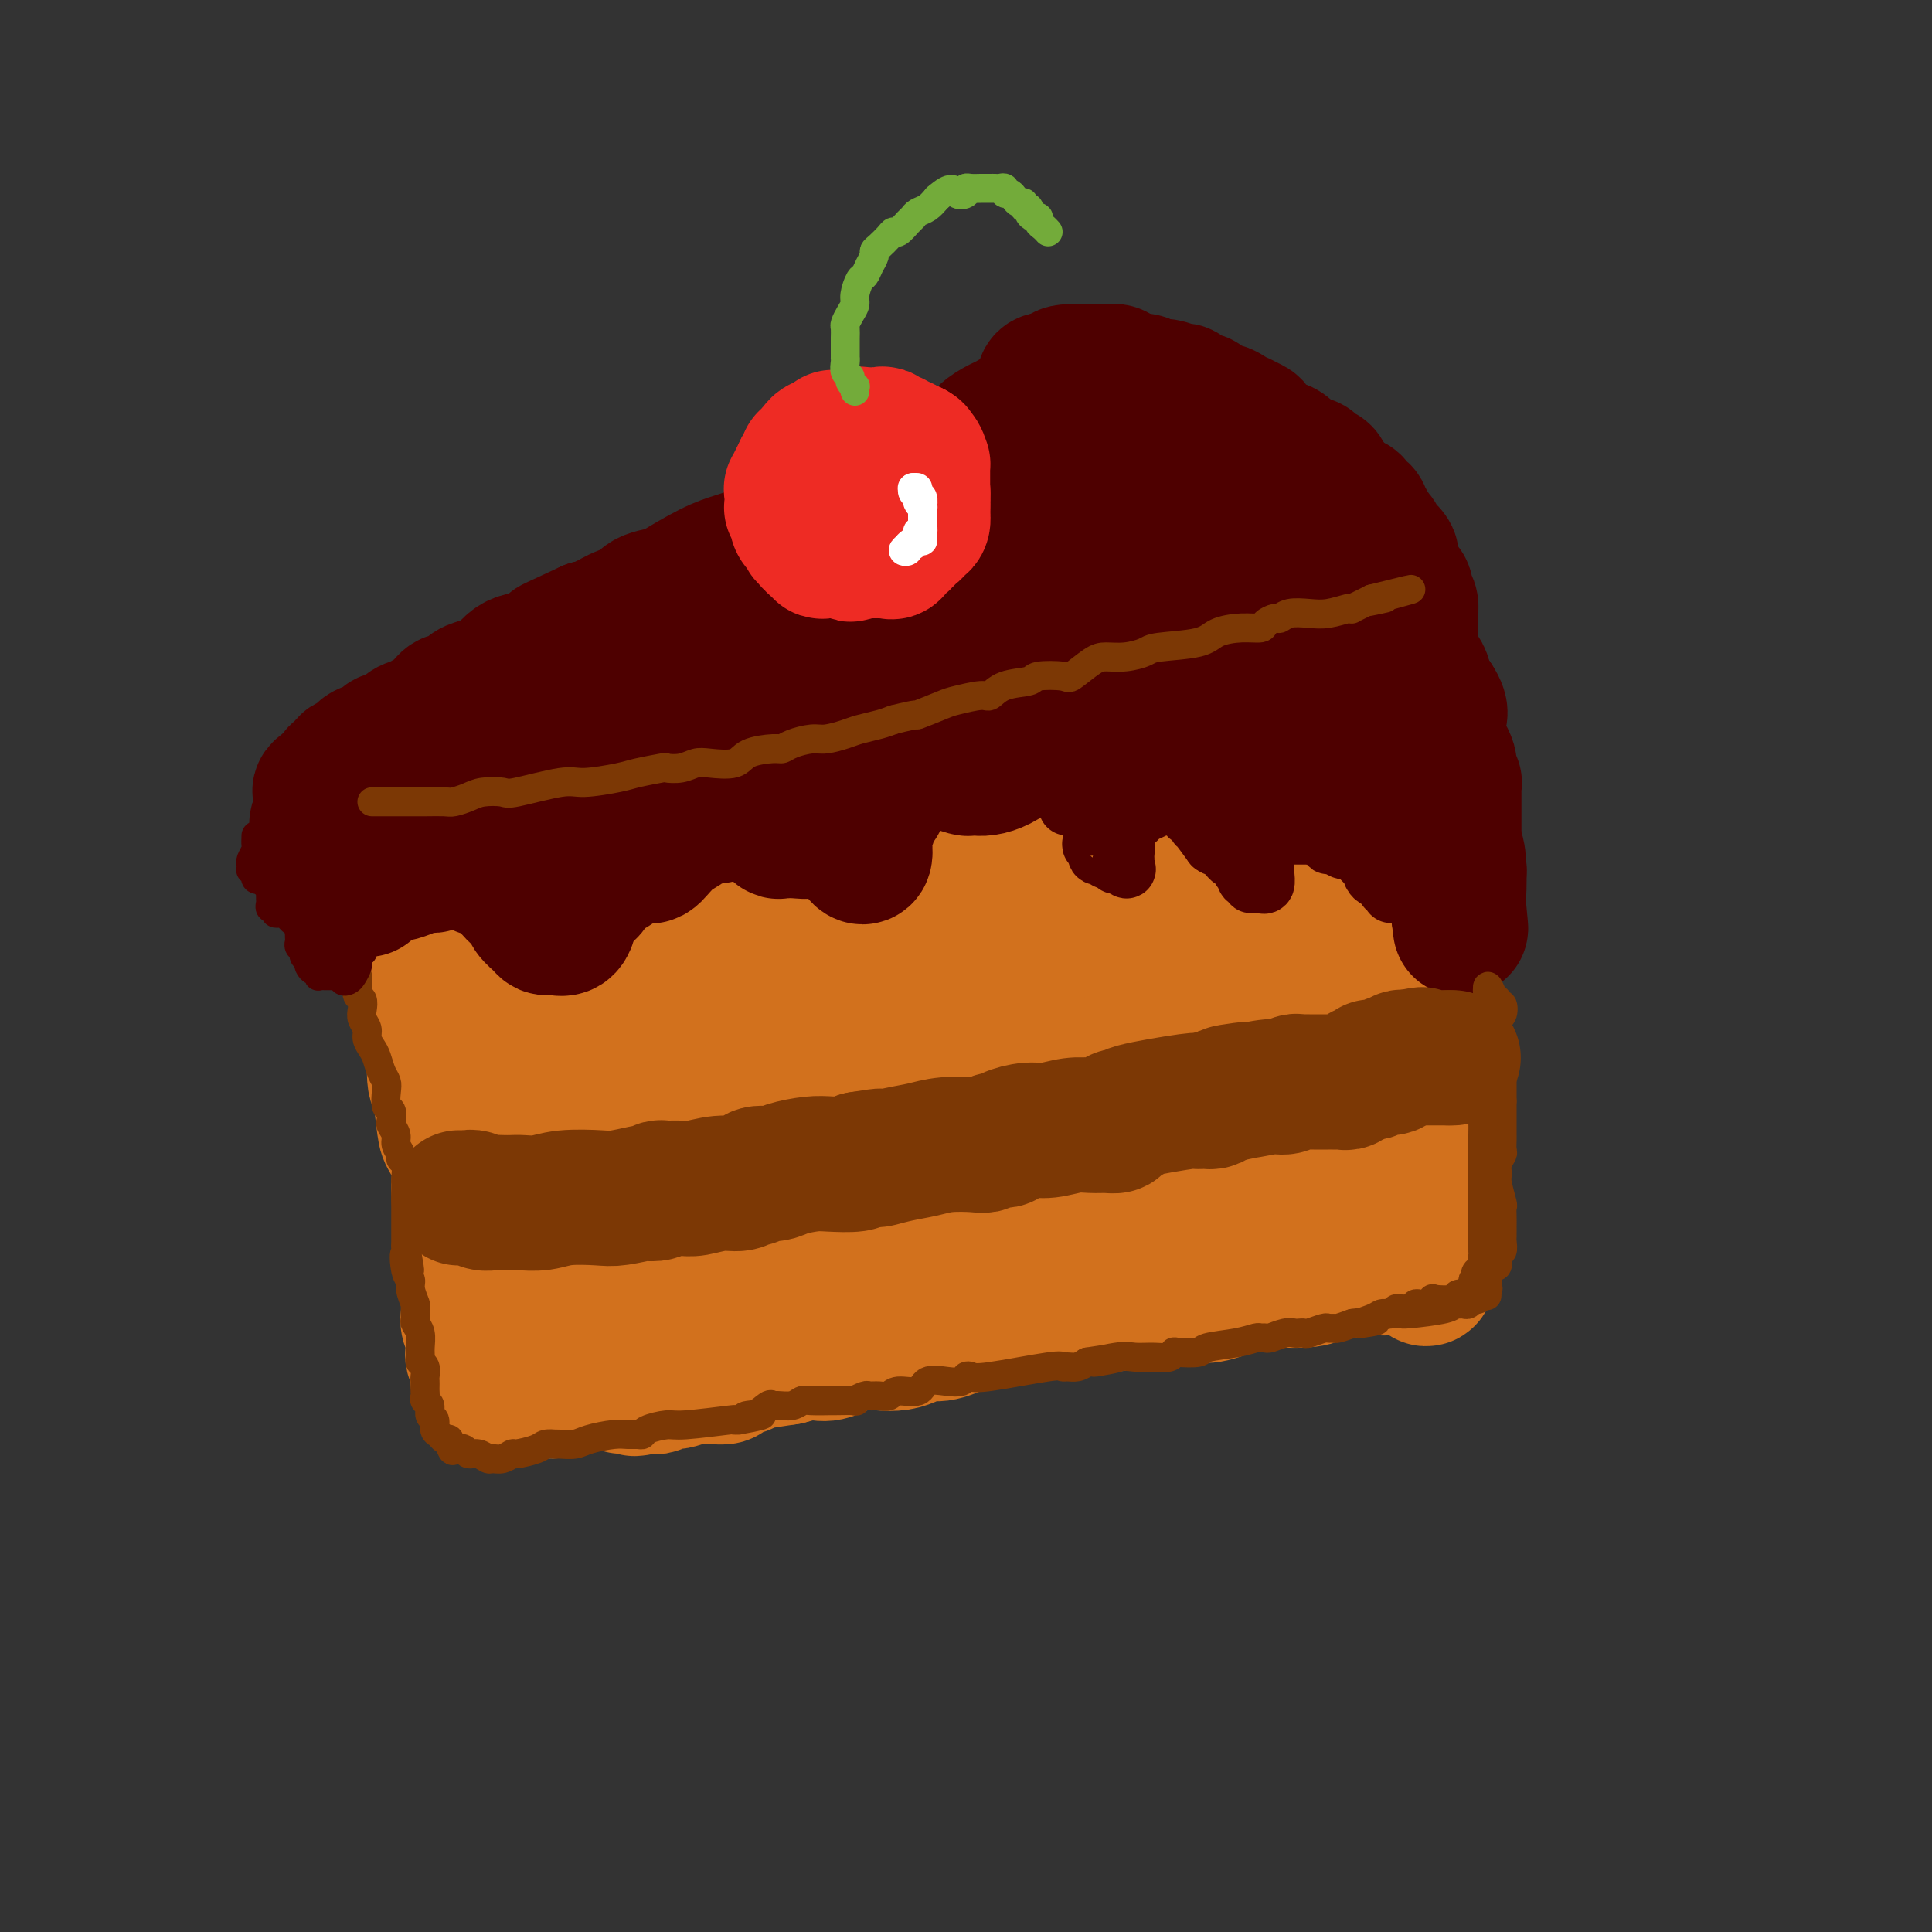 <svg viewBox='0 0 400 400' version='1.1' xmlns='http://www.w3.org/2000/svg' xmlns:xlink='http://www.w3.org/1999/xlink'><rect x="0" y="0" width="400" height="400" fill="#333333" stroke="none"/><g fill='none' stroke='rgb(210,113,29)' stroke-width='28' stroke-linecap='round' stroke-linejoin='round'><path d='M124,176c-0.209,-0.449 -0.419,-0.898 0,-1c0.419,-0.102 1.465,0.141 3,0c1.535,-0.141 3.559,-0.668 5,-1c1.441,-0.332 2.297,-0.470 4,-1c1.703,-0.530 4.251,-1.452 6,-2c1.749,-0.548 2.698,-0.720 4,-1c1.302,-0.280 2.955,-0.667 4,-1c1.045,-0.333 1.480,-0.613 2,-1c0.520,-0.387 1.124,-0.881 2,-1c0.876,-0.119 2.023,0.137 3,0c0.977,-0.137 1.783,-0.667 3,-1c1.217,-0.333 2.843,-0.469 4,-1c1.157,-0.531 1.844,-1.455 3,-2c1.156,-0.545 2.781,-0.709 4,-1c1.219,-0.291 2.033,-0.708 4,-1c1.967,-0.292 5.087,-0.460 7,-1c1.913,-0.540 2.621,-1.454 4,-2c1.379,-0.546 3.431,-0.725 5,-1c1.569,-0.275 2.655,-0.647 4,-1c1.345,-0.353 2.949,-0.686 4,-1c1.051,-0.314 1.549,-0.609 2,-1c0.451,-0.391 0.854,-0.878 2,-1c1.146,-0.122 3.033,0.122 4,0c0.967,-0.122 1.013,-0.610 2,-1c0.987,-0.390 2.914,-0.682 4,-1c1.086,-0.318 1.331,-0.663 2,-1c0.669,-0.337 1.763,-0.668 3,-1c1.237,-0.332 2.619,-0.666 4,-1'/><path d='M222,148c15.804,-4.716 6.316,-2.506 4,-2c-2.316,0.506 2.542,-0.690 5,-1c2.458,-0.310 2.517,0.267 3,0c0.483,-0.267 1.391,-1.378 3,-2c1.609,-0.622 3.919,-0.754 5,-1c1.081,-0.246 0.933,-0.605 2,-1c1.067,-0.395 3.350,-0.827 4,-1c0.650,-0.173 -0.332,-0.088 0,0c0.332,0.088 1.977,0.177 3,0c1.023,-0.177 1.423,-0.621 2,-1c0.577,-0.379 1.331,-0.694 3,-1c1.669,-0.306 4.254,-0.604 6,-1c1.746,-0.396 2.653,-0.891 4,-1c1.347,-0.109 3.134,0.168 4,0c0.866,-0.168 0.809,-0.781 1,-1c0.191,-0.219 0.629,-0.045 1,0c0.371,0.045 0.675,-0.041 1,0c0.325,0.041 0.670,0.207 1,0c0.330,-0.207 0.645,-0.788 1,-1c0.355,-0.212 0.749,-0.057 1,0c0.251,0.057 0.360,0.015 1,0c0.640,-0.015 1.811,-0.004 3,0c1.189,0.004 2.397,0.001 3,0c0.603,-0.001 0.601,-0.000 1,0c0.399,0.000 1.200,0.000 2,0'/><path d='M286,134c4.884,-0.651 2.092,-0.277 1,0c-1.092,0.277 -0.486,0.457 0,1c0.486,0.543 0.852,1.449 1,2c0.148,0.551 0.078,0.748 0,1c-0.078,0.252 -0.165,0.561 0,1c0.165,0.439 0.583,1.009 1,2c0.417,0.991 0.833,2.404 1,3c0.167,0.596 0.083,0.375 0,1c-0.083,0.625 -0.167,2.095 0,3c0.167,0.905 0.584,1.246 1,2c0.416,0.754 0.829,1.923 1,3c0.171,1.077 0.099,2.063 0,3c-0.099,0.937 -0.223,1.824 0,3c0.223,1.176 0.795,2.641 1,4c0.205,1.359 0.044,2.613 0,4c-0.044,1.387 0.031,2.908 0,4c-0.031,1.092 -0.166,1.755 0,3c0.166,1.245 0.633,3.071 1,5c0.367,1.929 0.634,3.963 1,5c0.366,1.037 0.830,1.079 1,2c0.170,0.921 0.046,2.721 0,4c-0.046,1.279 -0.012,2.037 0,3c0.012,0.963 0.004,2.132 0,3c-0.004,0.868 -0.002,1.434 0,2'/><path d='M296,198c0.845,8.027 0.959,5.595 1,5c0.041,-0.595 0.011,0.646 0,2c-0.011,1.354 -0.003,2.822 0,4c0.003,1.178 0.001,2.067 0,3c-0.001,0.933 -0.000,1.908 0,3c0.000,1.092 0.000,2.299 0,4c-0.000,1.701 -0.000,3.896 0,5c0.000,1.104 0.000,1.118 0,2c-0.000,0.882 -0.000,2.633 0,4c0.000,1.367 0.000,2.349 0,3c-0.000,0.651 -0.000,0.969 0,2c0.000,1.031 0.000,2.773 0,4c-0.000,1.227 -0.000,1.938 0,3c0.000,1.062 0.000,2.475 0,3c-0.000,0.525 -0.000,0.161 0,1c0.000,0.839 0.000,2.880 0,4c-0.000,1.120 -0.000,1.318 0,2c0.000,0.682 0.001,1.847 0,3c-0.001,1.153 -0.003,2.295 0,3c0.003,0.705 0.011,0.972 0,1c-0.011,0.028 -0.041,-0.185 0,0c0.041,0.185 0.155,0.767 0,1c-0.155,0.233 -0.577,0.116 -1,0'/><path d='M296,260c-0.424,9.467 -1.486,2.133 -3,0c-1.514,-2.133 -3.482,0.935 -5,2c-1.518,1.065 -2.587,0.127 -4,0c-1.413,-0.127 -3.169,0.556 -5,1c-1.831,0.444 -3.737,0.648 -5,1c-1.263,0.352 -1.885,0.851 -4,1c-2.115,0.149 -5.725,-0.052 -8,0c-2.275,0.052 -3.215,0.356 -5,1c-1.785,0.644 -4.417,1.627 -6,2c-1.583,0.373 -2.119,0.136 -4,0c-1.881,-0.136 -5.106,-0.173 -7,0c-1.894,0.173 -2.457,0.554 -4,1c-1.543,0.446 -4.068,0.956 -6,1c-1.932,0.044 -3.272,-0.377 -6,0c-2.728,0.377 -6.843,1.550 -9,2c-2.157,0.450 -2.357,0.175 -3,0c-0.643,-0.175 -1.730,-0.249 -3,0c-1.270,0.249 -2.724,0.822 -4,1c-1.276,0.178 -2.375,-0.041 -3,0c-0.625,0.041 -0.774,0.340 -2,1c-1.226,0.660 -3.527,1.680 -5,2c-1.473,0.320 -2.118,-0.060 -3,0c-0.882,0.060 -2.000,0.559 -3,1c-1.000,0.441 -1.882,0.822 -3,1c-1.118,0.178 -2.472,0.152 -4,0c-1.528,-0.152 -3.230,-0.430 -5,0c-1.770,0.430 -3.608,1.569 -5,2c-1.392,0.431 -2.336,0.155 -3,0c-0.664,-0.155 -1.047,-0.187 -2,0c-0.953,0.187 -2.477,0.594 -4,1'/><path d='M163,281c-21.329,3.282 -8.153,0.987 -4,0c4.153,-0.987 -0.718,-0.667 -3,0c-2.282,0.667 -1.976,1.681 -2,2c-0.024,0.319 -0.378,-0.058 -1,0c-0.622,0.058 -1.511,0.551 -2,1c-0.489,0.449 -0.578,0.853 -1,1c-0.422,0.147 -1.176,0.038 -2,0c-0.824,-0.038 -1.719,-0.006 -2,0c-0.281,0.006 0.052,-0.013 0,0c-0.052,0.013 -0.490,0.060 -1,0c-0.510,-0.060 -1.092,-0.226 -2,0c-0.908,0.226 -2.141,0.845 -3,1c-0.859,0.155 -1.344,-0.154 -2,0c-0.656,0.154 -1.484,0.772 -2,1c-0.516,0.228 -0.719,0.065 -1,0c-0.281,-0.065 -0.641,-0.033 -1,0'/><path d='M134,287c-4.660,0.928 -1.809,0.249 -1,0c0.809,-0.249 -0.422,-0.067 -1,0c-0.578,0.067 -0.502,0.018 -1,0c-0.498,-0.018 -1.571,-0.005 -2,0c-0.429,0.005 -0.215,0.003 0,0'/><path d='M124,177c-0.269,0.353 -0.538,0.706 -1,1c-0.462,0.294 -1.117,0.528 -2,1c-0.883,0.472 -1.993,1.183 -3,2c-1.007,0.817 -1.911,1.738 -3,2c-1.089,0.262 -2.364,-0.137 -3,0c-0.636,0.137 -0.632,0.811 -1,1c-0.368,0.189 -1.109,-0.108 -2,0c-0.891,0.108 -1.931,0.621 -3,1c-1.069,0.379 -2.168,0.624 -3,1c-0.832,0.376 -1.398,0.884 -2,1c-0.602,0.116 -1.240,-0.161 -2,0c-0.760,0.161 -1.641,0.761 -2,1c-0.359,0.239 -0.197,0.117 -1,0c-0.803,-0.117 -2.573,-0.229 -4,0c-1.427,0.229 -2.513,0.797 -4,1c-1.487,0.203 -3.375,0.039 -4,0c-0.625,-0.039 0.015,0.045 0,0c-0.015,-0.045 -0.684,-0.219 -1,0c-0.316,0.219 -0.278,0.832 0,1c0.278,0.168 0.795,-0.110 1,0c0.205,0.110 0.096,0.609 0,1c-0.096,0.391 -0.180,0.674 0,1c0.180,0.326 0.623,0.695 1,1c0.377,0.305 0.689,0.546 1,1c0.311,0.454 0.622,1.122 1,2c0.378,0.878 0.822,1.965 1,3c0.178,1.035 0.089,2.017 0,3'/><path d='M88,202c0.630,2.872 0.207,3.551 0,4c-0.207,0.449 -0.196,0.668 0,2c0.196,1.332 0.578,3.779 1,5c0.422,1.221 0.885,1.217 1,3c0.115,1.783 -0.119,5.354 0,7c0.119,1.646 0.591,1.368 1,3c0.409,1.632 0.753,5.173 1,7c0.247,1.827 0.396,1.939 1,3c0.604,1.061 1.665,3.069 2,5c0.335,1.931 -0.054,3.784 0,5c0.054,1.216 0.550,1.796 1,3c0.450,1.204 0.853,3.031 1,4c0.147,0.969 0.039,1.080 0,2c-0.039,0.920 -0.010,2.649 0,4c0.010,1.351 0.002,2.325 0,4c-0.002,1.675 0.003,4.051 0,5c-0.003,0.949 -0.015,0.472 0,1c0.015,0.528 0.055,2.062 0,3c-0.055,0.938 -0.207,1.280 0,2c0.207,0.720 0.773,1.816 1,3c0.227,1.184 0.116,2.455 0,3c-0.116,0.545 -0.237,0.366 0,1c0.237,0.634 0.833,2.083 1,3c0.167,0.917 -0.095,1.304 0,2c0.095,0.696 0.548,1.703 1,2c0.452,0.297 0.905,-0.116 1,0c0.095,0.116 -0.167,0.762 0,1c0.167,0.238 0.762,0.068 1,0c0.238,-0.068 0.119,-0.034 0,0'/><path d='M102,289c1.232,1.375 2.312,0.314 3,0c0.688,-0.314 0.985,0.119 2,0c1.015,-0.119 2.749,-0.790 4,-1c1.251,-0.210 2.020,0.042 3,0c0.980,-0.042 2.170,-0.379 4,-1c1.830,-0.621 4.301,-1.526 6,-2c1.699,-0.474 2.625,-0.517 4,-1c1.375,-0.483 3.199,-1.407 5,-2c1.801,-0.593 3.581,-0.855 5,-1c1.419,-0.145 2.479,-0.173 5,-1c2.521,-0.827 6.505,-2.453 11,-4c4.495,-1.547 9.501,-3.015 14,-4c4.499,-0.985 8.491,-1.486 12,-2c3.509,-0.514 6.536,-1.039 9,-2c2.464,-0.961 4.365,-2.357 6,-3c1.635,-0.643 3.003,-0.534 5,-1c1.997,-0.466 4.621,-1.508 7,-2c2.379,-0.492 4.512,-0.433 6,-1c1.488,-0.567 2.329,-1.760 3,-2c0.671,-0.240 1.170,0.473 4,0c2.830,-0.473 7.991,-2.130 11,-3c3.009,-0.870 3.866,-0.951 5,-1c1.134,-0.049 2.544,-0.066 4,0c1.456,0.066 2.957,0.213 4,0c1.043,-0.213 1.627,-0.788 2,-1c0.373,-0.212 0.535,-0.061 1,0c0.465,0.061 1.232,0.030 2,0'/><path d='M249,254c5.905,-0.955 4.168,-0.843 4,-1c-0.168,-0.157 1.232,-0.582 3,-1c1.768,-0.418 3.903,-0.830 5,-1c1.097,-0.170 1.155,-0.097 2,0c0.845,0.097 2.478,0.219 3,0c0.522,-0.219 -0.066,-0.780 0,-1c0.066,-0.220 0.786,-0.101 1,0c0.214,0.101 -0.078,0.183 0,0c0.078,-0.183 0.527,-0.630 1,-1c0.473,-0.370 0.969,-0.664 1,-1c0.031,-0.336 -0.404,-0.714 0,-1c0.404,-0.286 1.648,-0.481 2,-1c0.352,-0.519 -0.189,-1.361 0,-2c0.189,-0.639 1.108,-1.074 2,-2c0.892,-0.926 1.756,-2.341 2,-3c0.244,-0.659 -0.131,-0.561 0,-1c0.131,-0.439 0.767,-1.414 1,-2c0.233,-0.586 0.062,-0.784 0,-2c-0.062,-1.216 -0.017,-3.452 0,-5c0.017,-1.548 0.004,-2.409 0,-4c-0.004,-1.591 -0.000,-3.912 0,-6c0.000,-2.088 -0.003,-3.944 0,-5c0.003,-1.056 0.011,-1.312 0,-3c-0.011,-1.688 -0.040,-4.808 0,-6c0.040,-1.192 0.151,-0.457 0,-3c-0.151,-2.543 -0.562,-8.364 -1,-11c-0.438,-2.636 -0.901,-2.088 -1,-3c-0.099,-0.912 0.166,-3.284 0,-5c-0.166,-1.716 -0.762,-2.776 -1,-4c-0.238,-1.224 -0.119,-2.612 0,-4'/><path d='M273,175c-0.447,-10.245 -0.063,-5.358 0,-5c0.063,0.358 -0.193,-3.813 0,-6c0.193,-2.187 0.836,-2.389 1,-3c0.164,-0.611 -0.151,-1.632 0,-3c0.151,-1.368 0.769,-3.085 1,-4c0.231,-0.915 0.075,-1.030 0,-1c-0.075,0.030 -0.069,0.203 0,0c0.069,-0.203 0.202,-0.783 0,-1c-0.202,-0.217 -0.740,-0.072 -1,0c-0.260,0.072 -0.244,0.070 -1,0c-0.756,-0.070 -2.284,-0.208 -4,0c-1.716,0.208 -3.618,0.762 -5,1c-1.382,0.238 -2.243,0.161 -4,1c-1.757,0.839 -4.409,2.594 -7,4c-2.591,1.406 -5.123,2.463 -9,4c-3.877,1.537 -9.101,3.552 -13,5c-3.899,1.448 -6.473,2.328 -9,3c-2.527,0.672 -5.007,1.137 -9,2c-3.993,0.863 -9.499,2.125 -13,3c-3.501,0.875 -4.997,1.364 -8,2c-3.003,0.636 -7.515,1.420 -10,2c-2.485,0.580 -2.945,0.957 -5,1c-2.055,0.043 -5.705,-0.247 -9,0c-3.295,0.247 -6.233,1.030 -9,2c-2.767,0.970 -5.362,2.128 -8,3c-2.638,0.872 -5.320,1.457 -8,2c-2.680,0.543 -5.357,1.042 -8,2c-2.643,0.958 -5.250,2.373 -7,3c-1.750,0.627 -2.643,0.465 -4,1c-1.357,0.535 -3.179,1.768 -5,3'/><path d='M119,196c-6.610,2.422 -3.135,1.477 -2,1c1.135,-0.477 -0.070,-0.485 -1,0c-0.930,0.485 -1.586,1.463 -2,2c-0.414,0.537 -0.587,0.634 -1,1c-0.413,0.366 -1.067,1.001 -2,2c-0.933,0.999 -2.145,2.362 -3,3c-0.855,0.638 -1.352,0.553 -2,1c-0.648,0.447 -1.447,1.427 -2,3c-0.553,1.573 -0.860,3.738 -1,5c-0.140,1.262 -0.113,1.620 0,3c0.113,1.380 0.313,3.783 1,6c0.687,2.217 1.860,4.247 3,6c1.140,1.753 2.245,3.229 3,5c0.755,1.771 1.159,3.838 2,6c0.841,2.162 2.120,4.418 3,6c0.880,1.582 1.360,2.490 2,4c0.640,1.510 1.439,3.623 2,5c0.561,1.377 0.882,2.018 1,3c0.118,0.982 0.032,2.304 0,3c-0.032,0.696 -0.009,0.765 0,1c0.009,0.235 0.005,0.636 0,1c-0.005,0.364 -0.010,0.690 0,1c0.010,0.310 0.035,0.605 0,1c-0.035,0.395 -0.130,0.892 0,1c0.130,0.108 0.486,-0.171 1,0c0.514,0.171 1.185,0.792 2,1c0.815,0.208 1.775,0.004 3,0c1.225,-0.004 2.714,0.191 7,0c4.286,-0.191 11.367,-0.769 17,-2c5.633,-1.231 9.816,-3.116 14,-5'/><path d='M164,260c9.034,-1.938 16.118,-3.283 22,-5c5.882,-1.717 10.562,-3.807 14,-5c3.438,-1.193 5.635,-1.490 8,-2c2.365,-0.510 4.897,-1.233 7,-2c2.103,-0.767 3.775,-1.579 6,-2c2.225,-0.421 5.002,-0.453 8,-1c2.998,-0.547 6.218,-1.610 8,-2c1.782,-0.390 2.125,-0.106 3,0c0.875,0.106 2.281,0.034 3,0c0.719,-0.034 0.749,-0.030 1,0c0.251,0.030 0.721,0.084 1,0c0.279,-0.084 0.365,-0.307 1,-1c0.635,-0.693 1.819,-1.855 3,-3c1.181,-1.145 2.358,-2.272 3,-3c0.642,-0.728 0.747,-1.056 1,-2c0.253,-0.944 0.653,-2.505 1,-4c0.347,-1.495 0.640,-2.923 1,-5c0.360,-2.077 0.786,-4.803 1,-8c0.214,-3.197 0.215,-6.864 0,-9c-0.215,-2.136 -0.646,-2.742 -1,-5c-0.354,-2.258 -0.630,-6.168 -1,-8c-0.370,-1.832 -0.832,-1.587 -1,-3c-0.168,-1.413 -0.041,-4.484 0,-6c0.041,-1.516 -0.003,-1.475 0,-2c0.003,-0.525 0.052,-1.615 0,-2c-0.052,-0.385 -0.206,-0.065 -1,0c-0.794,0.065 -2.227,-0.124 -4,0c-1.773,0.124 -3.887,0.562 -6,1'/><path d='M242,181c-4.063,0.584 -8.721,1.544 -15,3c-6.279,1.456 -14.180,3.407 -19,5c-4.820,1.593 -6.559,2.827 -10,4c-3.441,1.173 -8.582,2.283 -12,3c-3.418,0.717 -5.112,1.040 -8,2c-2.888,0.960 -6.969,2.558 -12,4c-5.031,1.442 -11.010,2.729 -16,4c-4.990,1.271 -8.990,2.525 -13,4c-4.010,1.475 -8.031,3.172 -11,4c-2.969,0.828 -4.887,0.788 -6,1c-1.113,0.212 -1.423,0.678 -2,1c-0.577,0.322 -1.423,0.502 -2,1c-0.577,0.498 -0.886,1.313 -1,2c-0.114,0.687 -0.033,1.244 0,2c0.033,0.756 0.017,1.711 0,3c-0.017,1.289 -0.034,2.913 0,4c0.034,1.087 0.121,1.637 1,3c0.879,1.363 2.550,3.539 4,6c1.450,2.461 2.678,5.206 4,7c1.322,1.794 2.739,2.638 3,3c0.261,0.362 -0.632,0.242 1,1c1.632,0.758 5.790,2.392 9,3c3.210,0.608 5.474,0.188 8,0c2.526,-0.188 5.316,-0.144 10,-1c4.684,-0.856 11.263,-2.614 16,-4c4.737,-1.386 7.631,-2.402 12,-4c4.369,-1.598 10.212,-3.779 15,-6c4.788,-2.221 8.520,-4.483 11,-6c2.480,-1.517 3.709,-2.291 5,-3c1.291,-0.709 2.646,-1.355 4,-2'/><path d='M218,225c8.154,-3.667 5.039,-2.334 4,-2c-1.039,0.334 -0.002,-0.331 1,-1c1.002,-0.669 1.968,-1.341 3,-2c1.032,-0.659 2.131,-1.304 3,-2c0.869,-0.696 1.508,-1.442 2,-2c0.492,-0.558 0.836,-0.926 1,-1c0.164,-0.074 0.150,0.147 0,0c-0.150,-0.147 -0.434,-0.664 0,-1c0.434,-0.336 1.586,-0.493 2,-1c0.414,-0.507 0.089,-1.364 0,-2c-0.089,-0.636 0.057,-1.049 0,-1c-0.057,0.049 -0.318,0.562 -1,0c-0.682,-0.562 -1.785,-2.198 -3,-3c-1.215,-0.802 -2.541,-0.772 -5,-1c-2.459,-0.228 -6.049,-0.716 -10,-1c-3.951,-0.284 -8.262,-0.365 -11,0c-2.738,0.365 -3.904,1.176 -6,2c-2.096,0.824 -5.124,1.660 -10,3c-4.876,1.340 -11.600,3.185 -16,5c-4.400,1.815 -6.475,3.601 -9,5c-2.525,1.399 -5.500,2.412 -7,3c-1.500,0.588 -1.526,0.750 -2,1c-0.474,0.250 -1.398,0.588 -2,1c-0.602,0.412 -0.883,0.898 -1,1c-0.117,0.102 -0.070,-0.180 0,0c0.070,0.180 0.163,0.821 0,1c-0.163,0.179 -0.582,-0.106 -1,0c-0.418,0.106 -0.834,0.602 -1,1c-0.166,0.398 -0.083,0.699 0,1'/><path d='M149,229c-3.620,2.860 -1.171,3.008 0,3c1.171,-0.008 1.062,-0.174 1,0c-0.062,0.174 -0.079,0.687 0,1c0.079,0.313 0.252,0.425 1,1c0.748,0.575 2.069,1.611 3,2c0.931,0.389 1.470,0.129 4,0c2.530,-0.129 7.049,-0.127 10,0c2.951,0.127 4.334,0.378 9,-1c4.666,-1.378 12.617,-4.385 18,-6c5.383,-1.615 8.199,-1.837 13,-3c4.801,-1.163 11.588,-3.268 17,-5c5.412,-1.732 9.450,-3.091 12,-4c2.550,-0.909 3.611,-1.368 5,-2c1.389,-0.632 3.105,-1.437 5,-4c1.895,-2.563 3.969,-6.886 5,-9c1.031,-2.114 1.020,-2.021 1,-3c-0.020,-0.979 -0.048,-3.030 0,-4c0.048,-0.970 0.172,-0.859 0,-1c-0.172,-0.141 -0.641,-0.535 -1,-1c-0.359,-0.465 -0.609,-1.001 -3,-2c-2.391,-0.999 -6.923,-2.462 -11,-3c-4.077,-0.538 -7.700,-0.153 -11,0c-3.300,0.153 -6.276,0.072 -12,0c-5.724,-0.072 -14.197,-0.135 -20,0c-5.803,0.135 -8.935,0.468 -12,1c-3.065,0.532 -6.062,1.264 -9,2c-2.938,0.736 -5.819,1.476 -9,3c-3.181,1.524 -6.664,3.833 -9,6c-2.336,2.167 -3.525,4.190 -5,6c-1.475,1.810 -3.238,3.405 -5,5'/><path d='M146,211c-3.821,4.222 -3.874,6.275 -5,8c-1.126,1.725 -3.324,3.120 -4,4c-0.676,0.880 0.172,1.244 0,2c-0.172,0.756 -1.363,1.905 -2,3c-0.637,1.095 -0.720,2.135 -1,3c-0.280,0.865 -0.756,1.555 -1,2c-0.244,0.445 -0.254,0.644 0,1c0.254,0.356 0.773,0.868 1,1c0.227,0.132 0.164,-0.117 1,0c0.836,0.117 2.572,0.601 4,1c1.428,0.399 2.547,0.713 7,0c4.453,-0.713 12.240,-2.454 18,-4c5.760,-1.546 9.492,-2.898 15,-5c5.508,-2.102 12.794,-4.956 17,-7c4.206,-2.044 5.334,-3.280 6,-4c0.666,-0.720 0.870,-0.925 1,-1c0.130,-0.075 0.187,-0.020 0,0c-0.187,0.020 -0.619,0.004 -1,0c-0.381,-0.004 -0.711,0.004 -1,0c-0.289,-0.004 -0.538,-0.021 -1,0c-0.462,0.021 -1.136,0.081 -2,0c-0.864,-0.081 -1.916,-0.302 -5,0c-3.084,0.302 -8.199,1.127 -13,2c-4.801,0.873 -9.286,1.795 -12,2c-2.714,0.205 -3.655,-0.306 -5,0c-1.345,0.306 -3.093,1.428 -4,2c-0.907,0.572 -0.973,0.592 -1,1c-0.027,0.408 -0.013,1.204 0,2'/><path d='M158,224c-0.818,0.802 -0.364,0.308 0,0c0.364,-0.308 0.636,-0.429 1,-1c0.364,-0.571 0.818,-1.592 1,-2c0.182,-0.408 0.091,-0.204 0,0'/></g>
<g fill='none' stroke='rgb(78,0,0)' stroke-width='28' stroke-linecap='round' stroke-linejoin='round'><path d='M76,181c0.359,-0.002 0.718,-0.003 1,0c0.282,0.003 0.488,0.011 1,0c0.512,-0.011 1.330,-0.039 2,0c0.670,0.039 1.192,0.147 2,0c0.808,-0.147 1.903,-0.547 3,-1c1.097,-0.453 2.195,-0.959 3,-1c0.805,-0.041 1.317,0.383 2,0c0.683,-0.383 1.537,-1.573 2,-2c0.463,-0.427 0.536,-0.091 1,0c0.464,0.091 1.318,-0.063 2,0c0.682,0.063 1.191,0.342 2,1c0.809,0.658 1.916,1.695 3,2c1.084,0.305 2.144,-0.124 3,0c0.856,0.124 1.508,0.799 2,1c0.492,0.201 0.824,-0.074 1,0c0.176,0.074 0.198,0.496 0,1c-0.198,0.504 -0.614,1.091 0,2c0.614,0.909 2.259,2.138 3,3c0.741,0.862 0.579,1.355 1,2c0.421,0.645 1.426,1.443 2,2c0.574,0.557 0.718,0.875 1,1c0.282,0.125 0.703,0.059 1,0c0.297,-0.059 0.471,-0.109 1,0c0.529,0.109 1.412,0.377 2,0c0.588,-0.377 0.879,-1.400 1,-2c0.121,-0.600 0.071,-0.777 0,-1c-0.071,-0.223 -0.163,-0.492 0,-1c0.163,-0.508 0.582,-1.254 1,-2'/><path d='M119,186c0.881,-1.097 1.082,-0.840 1,-1c-0.082,-0.160 -0.448,-0.736 0,-1c0.448,-0.264 1.710,-0.214 2,0c0.290,0.214 -0.393,0.593 0,0c0.393,-0.593 1.860,-2.159 3,-3c1.140,-0.841 1.951,-0.955 3,-2c1.049,-1.045 2.337,-3.019 3,-4c0.663,-0.981 0.703,-0.970 1,-1c0.297,-0.030 0.852,-0.100 1,0c0.148,0.100 -0.109,0.371 0,1c0.109,0.629 0.586,1.617 1,2c0.414,0.383 0.766,0.161 1,0c0.234,-0.161 0.348,-0.263 1,-1c0.652,-0.737 1.840,-2.110 3,-3c1.160,-0.890 2.293,-1.296 3,-2c0.707,-0.704 0.988,-1.705 2,-2c1.012,-0.295 2.755,0.117 4,0c1.245,-0.117 1.994,-0.763 3,-1c1.006,-0.237 2.271,-0.064 3,0c0.729,0.064 0.923,0.018 1,0c0.077,-0.018 0.039,-0.009 0,0'/><path d='M155,168c1.818,-0.204 0.865,-0.213 1,0c0.135,0.213 1.360,0.649 2,1c0.640,0.351 0.695,0.616 1,1c0.305,0.384 0.861,0.887 1,1c0.139,0.113 -0.140,-0.165 0,0c0.140,0.165 0.698,0.772 1,1c0.302,0.228 0.348,0.075 1,0c0.652,-0.075 1.910,-0.073 3,0c1.090,0.073 2.012,0.218 3,0c0.988,-0.218 2.043,-0.797 3,-1c0.957,-0.203 1.814,-0.028 2,0c0.186,0.028 -0.301,-0.091 0,0c0.301,0.091 1.391,0.390 2,1c0.609,0.610 0.737,1.529 1,2c0.263,0.471 0.659,0.493 1,1c0.341,0.507 0.626,1.498 1,2c0.374,0.502 0.837,0.514 1,0c0.163,-0.514 0.028,-1.556 0,-2c-0.028,-0.444 0.052,-0.292 0,-1c-0.052,-0.708 -0.236,-2.276 0,-3c0.236,-0.724 0.892,-0.606 1,-1c0.108,-0.394 -0.332,-1.302 0,-2c0.332,-0.698 1.436,-1.188 2,-2c0.564,-0.812 0.590,-1.946 1,-3c0.410,-1.054 1.205,-2.027 2,-3'/><path d='M185,160c1.725,-3.325 3.038,-3.137 4,-3c0.962,0.137 1.573,0.221 2,0c0.427,-0.221 0.671,-0.749 1,-1c0.329,-0.251 0.743,-0.225 1,0c0.257,0.225 0.359,0.649 1,1c0.641,0.351 1.823,0.631 3,1c1.177,0.369 2.348,0.829 3,1c0.652,0.171 0.783,0.054 1,0c0.217,-0.054 0.520,-0.045 1,0c0.480,0.045 1.138,0.125 2,0c0.862,-0.125 1.930,-0.454 3,-1c1.070,-0.546 2.143,-1.309 3,-2c0.857,-0.691 1.498,-1.309 2,-2c0.502,-0.691 0.864,-1.453 1,-2c0.136,-0.547 0.044,-0.878 0,-1c-0.044,-0.122 -0.041,-0.033 0,0c0.041,0.033 0.119,0.012 1,0c0.881,-0.012 2.566,-0.013 3,0c0.434,0.013 -0.383,0.042 0,0c0.383,-0.042 1.967,-0.155 3,0c1.033,0.155 1.517,0.577 2,1'/><path d='M222,152c1.512,0.398 0.791,0.892 1,1c0.209,0.108 1.347,-0.170 2,0c0.653,0.170 0.820,0.788 1,1c0.180,0.212 0.374,0.017 1,0c0.626,-0.017 1.684,0.144 2,0c0.316,-0.144 -0.111,-0.591 0,-1c0.111,-0.409 0.761,-0.779 1,-1c0.239,-0.221 0.067,-0.294 1,-1c0.933,-0.706 2.969,-2.045 4,-3c1.031,-0.955 1.055,-1.524 2,-2c0.945,-0.476 2.811,-0.858 4,-1c1.189,-0.142 1.701,-0.045 3,0c1.299,0.045 3.386,0.038 4,0c0.614,-0.038 -0.245,-0.105 0,0c0.245,0.105 1.595,0.383 3,0c1.405,-0.383 2.866,-1.426 4,-2c1.134,-0.574 1.940,-0.678 3,-1c1.060,-0.322 2.374,-0.863 3,-1c0.626,-0.137 0.563,0.131 1,0c0.437,-0.131 1.374,-0.662 2,-1c0.626,-0.338 0.941,-0.483 2,-1c1.059,-0.517 2.861,-1.407 4,-2c1.139,-0.593 1.614,-0.891 2,-1c0.386,-0.109 0.682,-0.031 1,0c0.318,0.031 0.659,0.016 1,0'/><path d='M274,136c3.919,-1.392 2.216,-0.373 2,0c-0.216,0.373 1.055,0.098 2,0c0.945,-0.098 1.563,-0.019 2,0c0.437,0.019 0.692,-0.022 1,0c0.308,0.022 0.670,0.107 1,0c0.330,-0.107 0.627,-0.407 1,-1c0.373,-0.593 0.821,-1.480 1,-2c0.179,-0.520 0.089,-0.674 0,-1c-0.089,-0.326 -0.178,-0.823 0,-1c0.178,-0.177 0.621,-0.034 1,0c0.379,0.034 0.694,-0.043 1,0c0.306,0.043 0.604,0.205 1,0c0.396,-0.205 0.890,-0.777 1,-1c0.110,-0.223 -0.163,-0.099 0,0c0.163,0.099 0.761,0.171 1,0c0.239,-0.171 0.120,-0.586 0,-1'/><path d='M289,129c1.228,-1.247 0.299,-0.863 0,-1c-0.299,-0.137 0.034,-0.795 0,-1c-0.034,-0.205 -0.435,0.042 -1,0c-0.565,-0.042 -1.295,-0.372 -2,-1c-0.705,-0.628 -1.387,-1.553 -2,-2c-0.613,-0.447 -1.158,-0.417 -2,-1c-0.842,-0.583 -1.982,-1.779 -3,-2c-1.018,-0.221 -1.916,0.532 -3,0c-1.084,-0.532 -2.355,-2.348 -3,-3c-0.645,-0.652 -0.663,-0.139 -1,0c-0.337,0.139 -0.994,-0.094 -2,-1c-1.006,-0.906 -2.363,-2.484 -3,-3c-0.637,-0.516 -0.556,0.029 -1,0c-0.444,-0.029 -1.414,-0.634 -2,-1c-0.586,-0.366 -0.787,-0.493 -1,-1c-0.213,-0.507 -0.438,-1.393 -1,-2c-0.562,-0.607 -1.460,-0.936 -2,-1c-0.540,-0.064 -0.721,0.137 -1,0c-0.279,-0.137 -0.655,-0.611 -1,-1c-0.345,-0.389 -0.660,-0.692 -1,-1c-0.340,-0.308 -0.707,-0.621 -1,-1c-0.293,-0.379 -0.512,-0.822 -1,-1c-0.488,-0.178 -1.244,-0.089 -2,0'/><path d='M253,105c-5.475,-3.829 -1.163,-1.403 0,-1c1.163,0.403 -0.823,-1.218 -2,-2c-1.177,-0.782 -1.543,-0.725 -2,-1c-0.457,-0.275 -1.004,-0.881 -1,-1c0.004,-0.119 0.559,0.250 0,0c-0.559,-0.250 -2.232,-1.118 -3,-2c-0.768,-0.882 -0.629,-1.777 -1,-2c-0.371,-0.223 -1.250,0.225 -2,0c-0.750,-0.225 -1.369,-1.125 -2,-2c-0.631,-0.875 -1.273,-1.726 -2,-2c-0.727,-0.274 -1.538,0.028 -2,0c-0.462,-0.028 -0.576,-0.385 -1,-1c-0.424,-0.615 -1.159,-1.488 -2,-2c-0.841,-0.512 -1.788,-0.662 -2,-1c-0.212,-0.338 0.312,-0.864 0,-1c-0.312,-0.136 -1.458,0.117 -2,0c-0.542,-0.117 -0.479,-0.605 -1,-1c-0.521,-0.395 -1.627,-0.698 -2,-1c-0.373,-0.302 -0.013,-0.602 0,-1c0.013,-0.398 -0.321,-0.895 -1,-1c-0.679,-0.105 -1.703,0.183 -2,0c-0.297,-0.183 0.131,-0.837 0,-1c-0.131,-0.163 -0.822,0.166 -1,0c-0.178,-0.166 0.159,-0.828 0,-1c-0.159,-0.172 -0.812,0.146 -1,0c-0.188,-0.146 0.089,-0.756 0,-1c-0.089,-0.244 -0.545,-0.122 -1,0'/><path d='M220,80c-5.769,-3.468 -3.691,0.362 -3,2c0.691,1.638 -0.003,1.083 -1,1c-0.997,-0.083 -2.296,0.306 -3,1c-0.704,0.694 -0.812,1.695 -1,2c-0.188,0.305 -0.454,-0.084 -1,0c-0.546,0.084 -1.371,0.642 -2,1c-0.629,0.358 -1.062,0.516 -2,1c-0.938,0.484 -2.381,1.294 -3,2c-0.619,0.706 -0.416,1.306 -1,2c-0.584,0.694 -1.956,1.480 -3,2c-1.044,0.520 -1.759,0.775 -3,1c-1.241,0.225 -3.007,0.422 -4,1c-0.993,0.578 -1.213,1.539 -2,2c-0.787,0.461 -2.140,0.422 -3,1c-0.860,0.578 -1.227,1.773 -2,2c-0.773,0.227 -1.951,-0.512 -3,0c-1.049,0.512 -1.970,2.276 -3,3c-1.030,0.724 -2.170,0.407 -4,1c-1.830,0.593 -4.351,2.095 -6,3c-1.649,0.905 -2.426,1.213 -4,2c-1.574,0.787 -3.946,2.053 -6,3c-2.054,0.947 -3.790,1.574 -5,2c-1.210,0.426 -1.893,0.652 -3,1c-1.107,0.348 -2.638,0.818 -5,2c-2.362,1.182 -5.555,3.075 -7,4c-1.445,0.925 -1.142,0.881 -2,1c-0.858,0.119 -2.876,0.399 -4,1c-1.124,0.601 -1.353,1.522 -2,2c-0.647,0.478 -1.713,0.513 -3,1c-1.287,0.487 -2.796,1.425 -4,2c-1.204,0.575 -2.102,0.788 -3,1'/><path d='M122,130c-12.821,5.932 -5.872,2.763 -4,2c1.872,-0.763 -1.332,0.881 -3,2c-1.668,1.119 -1.802,1.715 -3,2c-1.198,0.285 -3.462,0.260 -5,1c-1.538,0.740 -2.351,2.245 -3,3c-0.649,0.755 -1.133,0.761 -2,1c-0.867,0.239 -2.118,0.711 -3,1c-0.882,0.289 -1.395,0.396 -2,1c-0.605,0.604 -1.303,1.706 -2,2c-0.697,0.294 -1.395,-0.221 -2,0c-0.605,0.221 -1.118,1.177 -2,2c-0.882,0.823 -2.133,1.513 -3,2c-0.867,0.487 -1.349,0.771 -2,1c-0.651,0.229 -1.469,0.404 -2,1c-0.531,0.596 -0.775,1.613 -1,2c-0.225,0.387 -0.431,0.144 -1,0c-0.569,-0.144 -1.499,-0.188 -2,0c-0.501,0.188 -0.572,0.609 -1,1c-0.428,0.391 -1.214,0.754 -2,1c-0.786,0.246 -1.573,0.377 -2,1c-0.427,0.623 -0.493,1.739 -1,2c-0.507,0.261 -1.456,-0.332 -2,0c-0.544,0.332 -0.685,1.589 -1,2c-0.315,0.411 -0.804,-0.026 -1,0c-0.196,0.026 -0.098,0.513 0,1'/><path d='M70,161c-7.818,4.990 -1.364,1.964 1,1c2.364,-0.964 0.636,0.134 0,1c-0.636,0.866 -0.181,1.500 0,2c0.181,0.500 0.090,0.866 0,1c-0.090,0.134 -0.177,0.036 0,0c0.177,-0.036 0.619,-0.010 1,0c0.381,0.010 0.702,0.003 1,0c0.298,-0.003 0.575,-0.001 1,0c0.425,0.001 0.999,0.001 2,0c1.001,-0.001 2.430,-0.002 4,0c1.570,0.002 3.283,0.007 4,0c0.717,-0.007 0.439,-0.025 2,0c1.561,0.025 4.963,0.094 7,0c2.037,-0.094 2.711,-0.350 4,-1c1.289,-0.650 3.194,-1.694 6,-2c2.806,-0.306 6.513,0.127 8,0c1.487,-0.127 0.753,-0.812 1,-1c0.247,-0.188 1.476,0.122 2,0c0.524,-0.122 0.343,-0.677 1,-1c0.657,-0.323 2.151,-0.414 3,-1c0.849,-0.586 1.052,-1.667 2,-2c0.948,-0.333 2.641,0.082 4,0c1.359,-0.082 2.386,-0.662 3,-1c0.614,-0.338 0.817,-0.436 2,-1c1.183,-0.564 3.345,-1.596 5,-2c1.655,-0.404 2.803,-0.180 5,-1c2.197,-0.820 5.445,-2.684 8,-4c2.555,-1.316 4.419,-2.085 7,-3c2.581,-0.915 5.880,-1.976 8,-3c2.120,-1.024 3.060,-2.012 4,-3'/><path d='M166,140c10.358,-4.489 8.753,-4.210 9,-4c0.247,0.210 2.346,0.351 4,0c1.654,-0.351 2.864,-1.193 5,-2c2.136,-0.807 5.199,-1.579 7,-2c1.801,-0.421 2.341,-0.491 4,-1c1.659,-0.509 4.437,-1.456 6,-2c1.563,-0.544 1.909,-0.685 3,-1c1.091,-0.315 2.925,-0.803 4,-1c1.075,-0.197 1.389,-0.103 2,0c0.611,0.103 1.519,0.216 2,0c0.481,-0.216 0.535,-0.760 1,-1c0.465,-0.240 1.340,-0.175 2,0c0.660,0.175 1.106,0.462 2,0c0.894,-0.462 2.237,-1.672 3,-2c0.763,-0.328 0.948,0.227 2,0c1.052,-0.227 2.973,-1.234 4,-2c1.027,-0.766 1.161,-1.289 2,-2c0.839,-0.711 2.382,-1.609 3,-2c0.618,-0.391 0.309,-0.276 1,-1c0.691,-0.724 2.381,-2.288 3,-3c0.619,-0.712 0.166,-0.572 0,-1c-0.166,-0.428 -0.046,-1.424 0,-2c0.046,-0.576 0.018,-0.731 0,-1c-0.018,-0.269 -0.025,-0.650 0,-1c0.025,-0.350 0.081,-0.668 0,-1c-0.081,-0.332 -0.300,-0.677 -1,-1c-0.700,-0.323 -1.881,-0.626 -3,-1c-1.119,-0.374 -2.177,-0.821 -3,-1c-0.823,-0.179 -1.412,-0.089 -2,0'/><path d='M226,105c-1.969,-0.455 -2.393,-0.093 -4,0c-1.607,0.093 -4.398,-0.083 -7,0c-2.602,0.083 -5.014,0.426 -7,1c-1.986,0.574 -3.546,1.380 -5,2c-1.454,0.620 -2.801,1.055 -5,2c-2.199,0.945 -5.248,2.402 -7,3c-1.752,0.598 -2.205,0.338 -3,1c-0.795,0.662 -1.932,2.244 -3,3c-1.068,0.756 -2.068,0.684 -3,1c-0.932,0.316 -1.798,1.021 -3,2c-1.202,0.979 -2.741,2.233 -4,3c-1.259,0.767 -2.240,1.049 -4,2c-1.760,0.951 -4.301,2.572 -6,4c-1.699,1.428 -2.557,2.662 -5,4c-2.443,1.338 -6.470,2.779 -9,4c-2.530,1.221 -3.564,2.222 -5,3c-1.436,0.778 -3.274,1.334 -5,2c-1.726,0.666 -3.339,1.443 -4,2c-0.661,0.557 -0.368,0.894 -1,1c-0.632,0.106 -2.187,-0.017 -3,0c-0.813,0.017 -0.884,0.176 -2,1c-1.116,0.824 -3.277,2.312 -5,3c-1.723,0.688 -3.008,0.576 -5,1c-1.992,0.424 -4.690,1.383 -6,2c-1.310,0.617 -1.231,0.890 -1,1c0.231,0.110 0.616,0.055 1,0'/><path d='M115,153c-6.858,3.093 -1.502,0.826 1,0c2.502,-0.826 2.149,-0.209 2,0c-0.149,0.209 -0.096,0.012 1,0c1.096,-0.012 3.235,0.162 5,0c1.765,-0.162 3.157,-0.659 7,-1c3.843,-0.341 10.139,-0.527 14,-1c3.861,-0.473 5.289,-1.235 8,-2c2.711,-0.765 6.705,-1.535 9,-2c2.295,-0.465 2.891,-0.625 4,-1c1.109,-0.375 2.732,-0.964 4,-1c1.268,-0.036 2.181,0.480 3,0c0.819,-0.480 1.544,-1.957 3,-3c1.456,-1.043 3.644,-1.651 5,-2c1.356,-0.349 1.882,-0.440 3,-1c1.118,-0.560 2.828,-1.589 7,-3c4.172,-1.411 10.805,-3.204 13,-4c2.195,-0.796 -0.050,-0.595 1,-1c1.050,-0.405 5.395,-1.414 8,-2c2.605,-0.586 3.471,-0.747 4,-1c0.529,-0.253 0.721,-0.597 1,-1c0.279,-0.403 0.643,-0.864 1,-1c0.357,-0.136 0.705,0.051 1,0c0.295,-0.051 0.537,-0.342 1,-1c0.463,-0.658 1.146,-1.683 1,-2c-0.146,-0.317 -1.122,0.072 0,0c1.122,-0.072 4.342,-0.607 6,-1c1.658,-0.393 1.754,-0.644 2,-1c0.246,-0.356 0.642,-0.816 1,-1c0.358,-0.184 0.679,-0.092 1,0'/><path d='M232,120c9.529,-4.094 3.851,-1.829 2,-1c-1.851,0.829 0.124,0.221 1,0c0.876,-0.221 0.654,-0.055 1,0c0.346,0.055 1.259,0.001 2,0c0.741,-0.001 1.309,0.053 2,0c0.691,-0.053 1.506,-0.211 2,0c0.494,0.211 0.667,0.792 1,1c0.333,0.208 0.827,0.042 1,0c0.173,-0.042 0.024,0.041 0,0c-0.024,-0.041 0.076,-0.207 -1,0c-1.076,0.207 -3.328,0.787 -7,1c-3.672,0.213 -8.763,0.059 -13,0c-4.237,-0.059 -7.619,-0.023 -10,0c-2.381,0.023 -3.763,0.035 -5,0c-1.237,-0.035 -2.331,-0.115 -3,0c-0.669,0.115 -0.913,0.426 -1,0c-0.087,-0.426 -0.018,-1.589 0,-2c0.018,-0.411 -0.016,-0.070 0,-1c0.016,-0.930 0.080,-3.131 0,-4c-0.080,-0.869 -0.306,-0.407 0,-1c0.306,-0.593 1.144,-2.241 2,-3c0.856,-0.759 1.730,-0.627 2,-1c0.270,-0.373 -0.066,-1.249 0,-2c0.066,-0.751 0.533,-1.375 1,-2'/><path d='M209,105c0.809,-1.513 0.331,-0.797 1,-1c0.669,-0.203 2.483,-1.326 3,-2c0.517,-0.674 -0.264,-0.901 0,-1c0.264,-0.099 1.573,-0.071 2,0c0.427,0.071 -0.029,0.187 0,0c0.029,-0.187 0.544,-0.675 1,-1c0.456,-0.325 0.854,-0.486 1,-1c0.146,-0.514 0.039,-1.380 0,-2c-0.039,-0.620 -0.011,-0.993 0,-1c0.011,-0.007 0.004,0.352 0,0c-0.004,-0.352 -0.004,-1.415 0,-2c0.004,-0.585 0.013,-0.692 0,-1c-0.013,-0.308 -0.048,-0.819 0,-1c0.048,-0.181 0.179,-0.034 0,0c-0.179,0.034 -0.668,-0.044 -1,0c-0.332,0.044 -0.509,0.212 -1,0c-0.491,-0.212 -1.298,-0.802 -2,-1c-0.702,-0.198 -1.299,-0.003 -2,0c-0.701,0.003 -1.508,-0.185 -2,0c-0.492,0.185 -0.671,0.742 -1,1c-0.329,0.258 -0.808,0.217 -1,0c-0.192,-0.217 -0.096,-0.608 0,-1'/><path d='M207,91c-1.587,-0.659 -0.555,-0.807 0,-1c0.555,-0.193 0.632,-0.433 1,-1c0.368,-0.567 1.026,-1.462 2,-2c0.974,-0.538 2.264,-0.718 3,-1c0.736,-0.282 0.918,-0.666 1,-1c0.082,-0.334 0.064,-0.618 0,-1c-0.064,-0.382 -0.175,-0.863 0,-1c0.175,-0.137 0.637,0.069 1,0c0.363,-0.069 0.627,-0.414 1,-1c0.373,-0.586 0.853,-1.415 1,-2c0.147,-0.585 -0.041,-0.927 0,-1c0.041,-0.073 0.311,0.124 1,0c0.689,-0.124 1.795,-0.570 2,-1c0.205,-0.430 -0.493,-0.844 1,-1c1.493,-0.156 5.176,-0.053 7,0c1.824,0.053 1.788,0.055 2,0c0.212,-0.055 0.673,-0.169 1,0c0.327,0.169 0.522,0.620 1,1c0.478,0.380 1.239,0.690 2,1'/><path d='M234,79c2.586,0.172 2.049,0.102 2,0c-0.049,-0.102 0.388,-0.237 1,0c0.612,0.237 1.397,0.847 2,1c0.603,0.153 1.022,-0.151 2,0c0.978,0.151 2.514,0.757 3,1c0.486,0.243 -0.077,0.121 0,0c0.077,-0.121 0.794,-0.242 1,0c0.206,0.242 -0.100,0.847 0,1c0.100,0.153 0.607,-0.148 1,0c0.393,0.148 0.672,0.743 1,1c0.328,0.257 0.706,0.177 1,0c0.294,-0.177 0.503,-0.450 1,0c0.497,0.450 1.280,1.622 2,2c0.720,0.378 1.377,-0.039 2,0c0.623,0.039 1.212,0.533 2,1c0.788,0.467 1.775,0.907 2,1c0.225,0.093 -0.313,-0.160 0,0c0.313,0.160 1.477,0.734 2,1c0.523,0.266 0.406,0.224 1,1c0.594,0.776 1.899,2.368 3,3c1.101,0.632 1.997,0.303 3,1c1.003,0.697 2.114,2.420 3,3c0.886,0.580 1.547,0.019 2,0c0.453,-0.019 0.698,0.505 1,1c0.302,0.495 0.661,0.961 1,1c0.339,0.039 0.658,-0.350 1,0c0.342,0.350 0.707,1.441 1,2c0.293,0.559 0.512,0.588 1,1c0.488,0.412 1.244,1.206 2,2'/><path d='M278,103c3.426,2.499 2.490,1.246 2,1c-0.490,-0.246 -0.535,0.516 0,1c0.535,0.484 1.649,0.692 2,1c0.351,0.308 -0.060,0.716 0,1c0.060,0.284 0.590,0.444 1,1c0.410,0.556 0.701,1.507 1,2c0.299,0.493 0.606,0.528 1,1c0.394,0.472 0.876,1.382 1,2c0.124,0.618 -0.110,0.944 0,1c0.110,0.056 0.564,-0.158 1,0c0.436,0.158 0.853,0.686 1,1c0.147,0.314 0.025,0.413 0,1c-0.025,0.587 0.049,1.663 0,2c-0.049,0.337 -0.219,-0.065 0,0c0.219,0.065 0.829,0.596 1,1c0.171,0.404 -0.098,0.682 0,1c0.098,0.318 0.561,0.677 1,1c0.439,0.323 0.853,0.610 1,1c0.147,0.390 0.025,0.883 0,1c-0.025,0.117 0.046,-0.141 0,0c-0.046,0.141 -0.208,0.682 0,1c0.208,0.318 0.788,0.412 1,1c0.212,0.588 0.057,1.668 0,2c-0.057,0.332 -0.015,-0.084 0,0c0.015,0.084 0.004,0.669 0,1c-0.004,0.331 -0.001,0.407 0,1c0.001,0.593 0.000,1.703 0,2c-0.000,0.297 -0.000,-0.219 0,0c0.000,0.219 0.000,1.174 0,2c-0.000,0.826 -0.000,1.522 0,2c0.000,0.478 0.000,0.739 0,1'/><path d='M292,136c0.662,3.143 0.317,0.499 0,0c-0.317,-0.499 -0.606,1.147 -1,2c-0.394,0.853 -0.894,0.912 -1,1c-0.106,0.088 0.182,0.206 0,1c-0.182,0.794 -0.832,2.265 -1,3c-0.168,0.735 0.147,0.734 0,1c-0.147,0.266 -0.757,0.800 -1,1c-0.243,0.200 -0.121,0.065 0,0c0.121,-0.065 0.240,-0.059 0,0c-0.240,0.059 -0.838,0.171 -1,0c-0.162,-0.171 0.111,-0.624 0,-1c-0.111,-0.376 -0.606,-0.676 -1,-1c-0.394,-0.324 -0.687,-0.671 -1,-1c-0.313,-0.329 -0.646,-0.641 -1,-1c-0.354,-0.359 -0.727,-0.767 -1,-1c-0.273,-0.233 -0.444,-0.292 -1,-1c-0.556,-0.708 -1.496,-2.064 -2,-3c-0.504,-0.936 -0.571,-1.453 -1,-2c-0.429,-0.547 -1.218,-1.126 -4,-2c-2.782,-0.874 -7.557,-2.043 -10,-3c-2.443,-0.957 -2.555,-1.702 -3,-2c-0.445,-0.298 -1.222,-0.149 -2,0'/><path d='M260,127c-3.048,-0.774 -3.168,-0.208 -3,0c0.168,0.208 0.624,0.060 0,0c-0.624,-0.060 -2.326,-0.030 -3,0c-0.674,0.030 -0.318,0.061 -1,0c-0.682,-0.061 -2.402,-0.212 -3,0c-0.598,0.212 -0.076,0.789 0,1c0.076,0.211 -0.295,0.056 1,0c1.295,-0.056 4.255,-0.011 6,0c1.745,0.011 2.273,-0.011 6,0c3.727,0.011 10.652,0.053 14,0c3.348,-0.053 3.120,-0.203 3,0c-0.120,0.203 -0.130,0.757 0,1c0.130,0.243 0.402,0.173 1,0c0.598,-0.173 1.522,-0.450 2,0c0.478,0.450 0.509,1.626 1,2c0.491,0.374 1.441,-0.055 2,0c0.559,0.055 0.727,0.593 1,1c0.273,0.407 0.650,0.682 1,1c0.350,0.318 0.671,0.681 1,1c0.329,0.319 0.666,0.596 1,1c0.334,0.404 0.667,0.935 1,1c0.333,0.065 0.667,-0.336 1,0c0.333,0.336 0.667,1.408 1,2c0.333,0.592 0.667,0.705 1,1c0.333,0.295 0.667,0.772 1,2c0.333,1.228 0.667,3.208 1,4c0.333,0.792 0.667,0.396 1,0'/><path d='M297,145c2.179,3.246 0.626,3.360 0,4c-0.626,0.640 -0.326,1.807 0,3c0.326,1.193 0.676,2.414 1,3c0.324,0.586 0.622,0.538 1,1c0.378,0.462 0.837,1.434 1,2c0.163,0.566 0.030,0.725 0,1c-0.030,0.275 0.045,0.664 0,1c-0.045,0.336 -0.208,0.619 0,1c0.208,0.381 0.788,0.862 1,1c0.212,0.138 0.057,-0.066 0,0c-0.057,0.066 -0.015,0.402 0,1c0.015,0.598 0.004,1.457 0,2c-0.004,0.543 -0.001,0.769 0,1c0.001,0.231 0.000,0.466 0,1c-0.000,0.534 0.000,1.365 0,2c-0.000,0.635 -0.001,1.072 0,2c0.001,0.928 0.004,2.347 0,3c-0.004,0.653 -0.015,0.539 0,1c0.015,0.461 0.057,1.496 0,2c-0.057,0.504 -0.211,0.476 0,1c0.211,0.524 0.789,1.600 1,2c0.211,0.400 0.057,0.125 0,0c-0.057,-0.125 -0.015,-0.098 0,0c0.015,0.098 0.004,0.268 0,1c-0.004,0.732 -0.001,2.025 0,3c0.001,0.975 0.000,1.633 0,2c-0.000,0.367 -0.000,0.445 0,1c0.000,0.555 0.000,1.587 0,2c-0.000,0.413 -0.000,0.206 0,0'/><path d='M302,189c0.775,6.679 0.214,1.375 0,-1c-0.214,-2.375 -0.079,-1.821 0,-3c0.079,-1.179 0.104,-4.092 0,-6c-0.104,-1.908 -0.337,-2.812 -1,-4c-0.663,-1.188 -1.757,-2.661 -2,-4c-0.243,-1.339 0.365,-2.544 0,-4c-0.365,-1.456 -1.704,-3.164 -2,-4c-0.296,-0.836 0.451,-0.801 0,-2c-0.451,-1.199 -2.099,-3.632 -3,-5c-0.901,-1.368 -1.053,-1.672 -1,-3c0.053,-1.328 0.312,-3.679 0,-5c-0.312,-1.321 -1.196,-1.613 -2,-3c-0.804,-1.387 -1.529,-3.868 -2,-5c-0.471,-1.132 -0.687,-0.916 -1,-1c-0.313,-0.084 -0.722,-0.470 -1,-1c-0.278,-0.530 -0.423,-1.205 -1,-1c-0.577,0.205 -1.584,1.291 -2,2c-0.416,0.709 -0.241,1.042 -1,2c-0.759,0.958 -2.452,2.543 -3,4c-0.548,1.457 0.050,2.786 0,4c-0.050,1.214 -0.748,2.311 -1,3c-0.252,0.689 -0.056,0.969 0,1c0.056,0.031 -0.026,-0.188 0,0c0.026,0.188 0.161,0.781 0,1c-0.161,0.219 -0.617,0.062 -1,0c-0.383,-0.062 -0.691,-0.031 -1,0'/><path d='M277,154c-1.754,2.711 -1.138,1.487 -1,1c0.138,-0.487 -0.201,-0.239 -1,0c-0.799,0.239 -2.058,0.470 -3,0c-0.942,-0.470 -1.568,-1.639 -2,-2c-0.432,-0.361 -0.669,0.086 -1,0c-0.331,-0.086 -0.757,-0.706 -1,-1c-0.243,-0.294 -0.302,-0.261 -1,0c-0.698,0.261 -2.034,0.749 -3,1c-0.966,0.251 -1.564,0.263 -3,1c-1.436,0.737 -3.712,2.198 -5,3c-1.288,0.802 -1.588,0.946 -2,1c-0.412,0.054 -0.936,0.017 -1,0c-0.064,-0.017 0.334,-0.014 0,0c-0.334,0.014 -1.399,0.041 -2,-1c-0.601,-1.041 -0.738,-3.148 -1,-4c-0.262,-0.852 -0.647,-0.449 -1,-1c-0.353,-0.551 -0.673,-2.055 -1,-3c-0.327,-0.945 -0.663,-1.329 -1,-2c-0.337,-0.671 -0.677,-1.629 -1,-2c-0.323,-0.371 -0.631,-0.155 -1,0c-0.369,0.155 -0.800,0.248 -1,0c-0.200,-0.248 -0.169,-0.836 0,-1c0.169,-0.164 0.477,0.096 0,0c-0.477,-0.096 -1.738,-0.548 -3,-1'/><path d='M241,143c-4.606,-0.349 -13.623,-0.223 -17,0c-3.377,0.223 -1.116,0.542 -2,1c-0.884,0.458 -4.915,1.054 -7,2c-2.085,0.946 -2.224,2.241 -3,3c-0.776,0.759 -2.190,0.982 -3,1c-0.810,0.018 -1.016,-0.170 -1,0c0.016,0.170 0.254,0.697 0,1c-0.254,0.303 -0.999,0.382 -2,0c-1.001,-0.382 -2.257,-1.225 -4,-2c-1.743,-0.775 -3.972,-1.483 -7,-2c-3.028,-0.517 -6.854,-0.845 -9,-1c-2.146,-0.155 -2.612,-0.139 -4,0c-1.388,0.139 -3.699,0.400 -5,1c-1.301,0.600 -1.591,1.538 -2,2c-0.409,0.462 -0.938,0.449 -2,1c-1.062,0.551 -2.659,1.664 -4,2c-1.341,0.336 -2.427,-0.107 -4,0c-1.573,0.107 -3.635,0.765 -5,1c-1.365,0.235 -2.034,0.047 -3,0c-0.966,-0.047 -2.231,0.048 -3,0c-0.769,-0.048 -1.043,-0.237 -4,0c-2.957,0.237 -8.596,0.901 -11,1c-2.404,0.099 -1.572,-0.365 -2,0c-0.428,0.365 -2.115,1.560 -3,2c-0.885,0.440 -0.967,0.126 -1,0c-0.033,-0.126 -0.016,-0.063 0,0'/><path d='M133,156c-5.993,0.616 -2.974,0.155 -3,0c-0.026,-0.155 -3.096,-0.003 -5,0c-1.904,0.003 -2.643,-0.143 -5,0c-2.357,0.143 -6.334,0.574 -9,1c-2.666,0.426 -4.021,0.848 -5,1c-0.979,0.152 -1.581,0.033 -2,0c-0.419,-0.033 -0.654,0.019 -1,0c-0.346,-0.019 -0.802,-0.107 -1,0c-0.198,0.107 -0.140,0.411 -1,1c-0.860,0.589 -2.640,1.464 -4,2c-1.360,0.536 -2.301,0.735 -4,1c-1.699,0.265 -4.158,0.597 -5,1c-0.842,0.403 -0.069,0.877 0,1c0.069,0.123 -0.567,-0.104 -1,0c-0.433,0.104 -0.663,0.538 -1,1c-0.337,0.462 -0.780,0.951 -1,1c-0.220,0.049 -0.216,-0.341 -1,0c-0.784,0.341 -2.357,1.412 -4,2c-1.643,0.588 -3.358,0.694 -5,1c-1.642,0.306 -3.211,0.813 -4,1c-0.789,0.187 -0.797,0.053 -1,0c-0.203,-0.053 -0.602,-0.027 -1,0'/><path d='M69,170c-5.639,1.647 -2.737,-0.235 -2,-1c0.737,-0.765 -0.689,-0.412 -1,0c-0.311,0.412 0.495,0.884 1,1c0.505,0.116 0.709,-0.122 1,0c0.291,0.122 0.669,0.606 1,1c0.331,0.394 0.615,0.698 1,1c0.385,0.302 0.873,0.602 1,1c0.127,0.398 -0.105,0.894 0,1c0.105,0.106 0.549,-0.178 1,0c0.451,0.178 0.909,0.817 1,1c0.091,0.183 -0.186,-0.092 0,0c0.186,0.092 0.834,0.549 1,1c0.166,0.451 -0.152,0.896 0,1c0.152,0.104 0.773,-0.131 1,0c0.227,0.131 0.061,0.630 0,1c-0.061,0.370 -0.016,0.610 0,1c0.016,0.390 0.004,0.929 0,1c-0.004,0.071 -0.001,-0.327 0,0c0.001,0.327 0.000,1.379 0,2c-0.000,0.621 -0.000,0.810 0,1'/><path d='M75,183c0.226,0.868 0.793,0.037 1,0c0.207,-0.037 0.056,0.721 0,1c-0.056,0.279 -0.016,0.080 0,0c0.016,-0.080 0.008,-0.040 0,0'/></g>
<g fill='none' stroke='rgb(124,56,5)' stroke-width='28' stroke-linecap='round' stroke-linejoin='round'><path d='M95,248c0.305,0.002 0.609,0.004 1,0c0.391,-0.004 0.867,-0.015 1,0c0.133,0.015 -0.078,0.057 0,0c0.078,-0.057 0.444,-0.211 1,0c0.556,0.211 1.302,0.788 2,1c0.698,0.212 1.347,0.058 2,0c0.653,-0.058 1.308,-0.019 2,0c0.692,0.019 1.421,0.019 2,0c0.579,-0.019 1.009,-0.057 2,0c0.991,0.057 2.543,0.208 4,0c1.457,-0.208 2.820,-0.774 5,-1c2.180,-0.226 5.179,-0.112 7,0c1.821,0.112 2.464,0.222 4,0c1.536,-0.222 3.963,-0.777 5,-1c1.037,-0.223 0.683,-0.112 1,0c0.317,0.112 1.304,0.227 2,0c0.696,-0.227 1.102,-0.797 1,-1c-0.102,-0.203 -0.711,-0.039 0,0c0.711,0.039 2.743,-0.046 4,0c1.257,0.046 1.738,0.224 3,0c1.262,-0.224 3.306,-0.849 5,-1c1.694,-0.151 3.038,0.170 4,0c0.962,-0.170 1.543,-0.833 2,-1c0.457,-0.167 0.790,0.162 1,0c0.210,-0.162 0.297,-0.814 1,-1c0.703,-0.186 2.020,0.095 3,0c0.980,-0.095 1.622,-0.564 3,-1c1.378,-0.436 3.493,-0.839 5,-1c1.507,-0.161 2.406,-0.082 4,0c1.594,0.082 3.884,0.166 5,0c1.116,-0.166 1.058,-0.583 1,-1'/><path d='M178,240c7.844,-1.234 2.453,-0.319 1,0c-1.453,0.319 1.032,0.043 2,0c0.968,-0.043 0.420,0.146 1,0c0.580,-0.146 2.287,-0.627 4,-1c1.713,-0.373 3.433,-0.640 5,-1c1.567,-0.360 2.983,-0.815 5,-1c2.017,-0.185 4.635,-0.101 6,0c1.365,0.101 1.477,0.221 2,0c0.523,-0.221 1.459,-0.781 2,-1c0.541,-0.219 0.688,-0.096 1,0c0.312,0.096 0.789,0.166 1,0c0.211,-0.166 0.156,-0.566 1,-1c0.844,-0.434 2.585,-0.901 4,-1c1.415,-0.099 2.502,0.170 4,0c1.498,-0.170 3.406,-0.780 5,-1c1.594,-0.220 2.873,-0.049 4,0c1.127,0.049 2.101,-0.025 3,0c0.899,0.025 1.722,0.149 2,0c0.278,-0.149 0.009,-0.569 0,-1c-0.009,-0.431 0.242,-0.872 1,-1c0.758,-0.128 2.024,0.057 2,0c-0.024,-0.057 -1.338,-0.355 1,-1c2.338,-0.645 8.328,-1.636 11,-2c2.672,-0.364 2.025,-0.100 2,0c-0.025,0.100 0.571,0.037 1,0c0.429,-0.037 0.693,-0.048 1,0c0.307,0.048 0.659,0.157 1,0c0.341,-0.157 0.670,-0.578 1,-1'/><path d='M252,227c12.093,-2.255 5.324,-1.393 3,-1c-2.324,0.393 -0.203,0.315 2,0c2.203,-0.315 4.488,-0.869 6,-1c1.512,-0.131 2.251,0.161 3,0c0.749,-0.161 1.508,-0.775 2,-1c0.492,-0.225 0.717,-0.060 1,0c0.283,0.060 0.625,0.016 1,0c0.375,-0.016 0.783,-0.004 1,0c0.217,0.004 0.243,0.001 1,0c0.757,-0.001 2.244,0.001 3,0c0.756,-0.001 0.780,-0.004 1,0c0.220,0.004 0.636,0.016 1,0c0.364,-0.016 0.675,-0.061 1,0c0.325,0.061 0.664,0.226 1,0c0.336,-0.226 0.668,-0.844 1,-1c0.332,-0.156 0.663,0.151 1,0c0.337,-0.151 0.678,-0.758 1,-1c0.322,-0.242 0.623,-0.118 1,0c0.377,0.118 0.830,0.229 1,0c0.170,-0.229 0.056,-0.797 0,-1c-0.056,-0.203 -0.054,-0.041 0,0c0.054,0.041 0.161,-0.041 1,0c0.839,0.041 2.410,0.203 3,0c0.590,-0.203 0.200,-0.773 0,-1c-0.200,-0.227 -0.208,-0.112 0,0c0.208,0.112 0.633,0.223 1,0c0.367,-0.223 0.676,-0.778 1,-1c0.324,-0.222 0.662,-0.111 1,0'/><path d='M291,219c6.195,-1.238 2.181,-0.332 1,0c-1.181,0.332 0.471,0.089 1,0c0.529,-0.089 -0.066,-0.024 0,0c0.066,0.024 0.792,0.006 1,0c0.208,-0.006 -0.103,-0.002 0,0c0.103,0.002 0.619,0.000 1,0c0.381,-0.000 0.627,-0.000 1,0c0.373,0.000 0.873,0.000 1,0c0.127,-0.000 -0.121,-0.000 0,0c0.121,0.000 0.609,0.000 1,0c0.391,-0.000 0.683,-0.000 1,0c0.317,0.000 0.658,0.000 1,0'/><path d='M300,219c1.500,0.000 0.750,0.000 0,0'/></g>
<g fill='none' stroke='rgb(124,56,5)' stroke-width='6' stroke-linecap='round' stroke-linejoin='round'><path d='M74,202c-0.008,0.365 -0.016,0.731 0,1c0.016,0.269 0.056,0.442 0,1c-0.056,0.558 -0.207,1.500 0,2c0.207,0.500 0.773,0.556 1,1c0.227,0.444 0.116,1.274 0,2c-0.116,0.726 -0.238,1.348 0,2c0.238,0.652 0.837,1.333 1,2c0.163,0.667 -0.110,1.320 0,2c0.110,0.680 0.604,1.388 1,2c0.396,0.612 0.694,1.127 1,2c0.306,0.873 0.622,2.102 1,3c0.378,0.898 0.820,1.463 1,2c0.180,0.537 0.100,1.046 0,2c-0.100,0.954 -0.219,2.353 0,3c0.219,0.647 0.776,0.543 1,1c0.224,0.457 0.117,1.474 0,2c-0.117,0.526 -0.243,0.561 0,1c0.243,0.439 0.853,1.281 1,2c0.147,0.719 -0.171,1.314 0,2c0.171,0.686 0.830,1.464 1,2c0.170,0.536 -0.151,0.829 0,1c0.151,0.171 0.772,0.221 1,1c0.228,0.779 0.061,2.287 0,3c-0.061,0.713 -0.016,0.632 0,1c0.016,0.368 0.004,1.186 0,2c-0.004,0.814 -0.001,1.624 0,2c0.001,0.376 0.000,0.317 0,1c-0.000,0.683 -0.000,2.107 0,3c0.000,0.893 0.000,1.255 0,2c-0.000,0.745 -0.000,1.872 0,3'/><path d='M84,258c1.564,8.961 0.476,3.365 0,2c-0.476,-1.365 -0.338,1.503 0,3c0.338,1.497 0.875,1.623 1,2c0.125,0.377 -0.164,1.003 0,2c0.164,0.997 0.780,2.363 1,3c0.220,0.637 0.045,0.544 0,1c-0.045,0.456 0.041,1.460 0,2c-0.041,0.540 -0.208,0.617 0,1c0.208,0.383 0.792,1.071 1,2c0.208,0.929 0.042,2.098 0,3c-0.042,0.902 0.041,1.537 0,2c-0.041,0.463 -0.207,0.754 0,1c0.207,0.246 0.787,0.447 1,1c0.213,0.553 0.057,1.457 0,2c-0.057,0.543 -0.016,0.723 0,1c0.016,0.277 0.008,0.650 0,1c-0.008,0.350 -0.017,0.675 0,1c0.017,0.325 0.061,0.649 0,1c-0.061,0.351 -0.227,0.728 0,1c0.227,0.272 0.849,0.440 1,1c0.151,0.560 -0.167,1.513 0,2c0.167,0.487 0.819,0.508 1,1c0.181,0.492 -0.109,1.456 0,2c0.109,0.544 0.618,0.668 1,1c0.382,0.332 0.639,0.873 1,1c0.361,0.127 0.828,-0.158 1,0c0.172,0.158 0.049,0.759 0,1c-0.049,0.241 -0.025,0.120 0,0'/><path d='M93,299c0.888,1.946 0.609,1.310 1,1c0.391,-0.310 1.452,-0.294 2,0c0.548,0.294 0.583,0.864 1,1c0.417,0.136 1.215,-0.164 2,0c0.785,0.164 1.555,0.791 2,1c0.445,0.209 0.564,0.001 1,0c0.436,-0.001 1.190,0.206 2,0c0.810,-0.206 1.675,-0.826 2,-1c0.325,-0.174 0.111,0.097 1,0c0.889,-0.097 2.880,-0.562 4,-1c1.120,-0.438 1.367,-0.849 2,-1c0.633,-0.151 1.651,-0.043 2,0c0.349,0.043 0.029,0.022 0,0c-0.029,-0.022 0.233,-0.044 1,0c0.767,0.044 2.040,0.155 3,0c0.960,-0.155 1.606,-0.577 3,-1c1.394,-0.423 3.537,-0.848 5,-1c1.463,-0.152 2.248,-0.031 3,0c0.752,0.031 1.472,-0.029 2,0c0.528,0.029 0.864,0.148 1,0c0.136,-0.148 0.070,-0.561 1,-1c0.930,-0.439 2.854,-0.902 4,-1c1.146,-0.098 1.513,0.170 4,0c2.487,-0.170 7.093,-0.776 9,-1c1.907,-0.224 1.116,-0.064 1,0c-0.116,0.064 0.442,0.032 1,0'/><path d='M153,294c8.327,-1.497 3.644,-1.238 2,-1c-1.644,0.238 -0.249,0.457 1,0c1.249,-0.457 2.352,-1.590 3,-2c0.648,-0.410 0.843,-0.096 1,0c0.157,0.096 0.278,-0.027 1,0c0.722,0.027 2.046,0.203 3,0c0.954,-0.203 1.539,-0.787 2,-1c0.461,-0.213 0.797,-0.056 2,0c1.203,0.056 3.271,0.011 4,0c0.729,-0.011 0.117,0.011 1,0c0.883,-0.011 3.262,-0.056 4,0c0.738,0.056 -0.164,0.212 0,0c0.164,-0.212 1.393,-0.793 2,-1c0.607,-0.207 0.593,-0.039 1,0c0.407,0.039 1.234,-0.050 2,0c0.766,0.050 1.471,0.237 2,0c0.529,-0.237 0.880,-0.900 2,-1c1.120,-0.100 3.007,0.362 4,0c0.993,-0.362 1.092,-1.548 2,-2c0.908,-0.452 2.625,-0.172 4,0c1.375,0.172 2.407,0.235 3,0c0.593,-0.235 0.747,-0.767 1,-1c0.253,-0.233 0.606,-0.168 1,0c0.394,0.168 0.829,0.438 4,0c3.171,-0.438 9.076,-1.584 12,-2c2.924,-0.416 2.866,-0.101 3,0c0.134,0.101 0.459,-0.011 1,0c0.541,0.011 1.297,0.146 2,0c0.703,-0.146 1.351,-0.573 2,-1'/><path d='M225,282c11.399,-1.795 3.898,-0.284 2,0c-1.898,0.284 1.807,-0.660 4,-1c2.193,-0.340 2.875,-0.077 4,0c1.125,0.077 2.694,-0.031 4,0c1.306,0.031 2.349,0.201 3,0c0.651,-0.201 0.911,-0.775 1,-1c0.089,-0.225 0.006,-0.103 1,0c0.994,0.103 3.064,0.185 4,0c0.936,-0.185 0.738,-0.638 2,-1c1.262,-0.362 3.986,-0.632 6,-1c2.014,-0.368 3.320,-0.834 4,-1c0.680,-0.166 0.735,-0.030 1,0c0.265,0.030 0.739,-0.044 1,0c0.261,0.044 0.308,0.208 1,0c0.692,-0.208 2.029,-0.787 3,-1c0.971,-0.213 1.577,-0.061 2,0c0.423,0.061 0.662,0.030 1,0c0.338,-0.030 0.773,-0.061 1,0c0.227,0.061 0.244,0.213 1,0c0.756,-0.213 2.249,-0.792 3,-1c0.751,-0.208 0.758,-0.045 1,0c0.242,0.045 0.719,-0.026 1,0c0.281,0.026 0.366,0.150 1,0c0.634,-0.150 1.817,-0.575 3,-1'/><path d='M280,274c8.868,-1.193 3.538,-0.176 2,0c-1.538,0.176 0.715,-0.488 2,-1c1.285,-0.512 1.601,-0.873 2,-1c0.399,-0.127 0.881,-0.020 1,0c0.119,0.020 -0.124,-0.047 0,0c0.124,0.047 0.615,0.209 1,0c0.385,-0.209 0.664,-0.787 1,-1c0.336,-0.213 0.730,-0.061 1,0c0.270,0.061 0.415,0.030 1,0c0.585,-0.030 1.609,-0.061 2,0c0.391,0.061 0.151,0.213 0,0c-0.151,-0.213 -0.211,-0.793 0,-1c0.211,-0.207 0.694,-0.042 1,0c0.306,0.042 0.436,-0.040 1,0c0.564,0.040 1.563,0.203 2,0c0.437,-0.203 0.314,-0.772 0,-1c-0.314,-0.228 -0.818,-0.114 0,0c0.818,0.114 2.959,0.228 4,0c1.041,-0.228 0.982,-0.797 1,-1c0.018,-0.203 0.114,-0.039 0,0c-0.114,0.039 -0.437,-0.048 0,0c0.437,0.048 1.632,0.229 2,0c0.368,-0.229 -0.093,-0.869 0,-1c0.093,-0.131 0.741,0.248 1,0c0.259,-0.248 0.130,-1.124 0,-2'/><path d='M305,265c4.112,-1.558 1.890,-0.952 1,-1c-0.890,-0.048 -0.450,-0.748 0,-1c0.450,-0.252 0.908,-0.054 1,0c0.092,0.054 -0.182,-0.036 0,0c0.182,0.036 0.820,0.200 1,0c0.180,-0.200 -0.096,-0.762 0,-1c0.096,-0.238 0.565,-0.153 1,0c0.435,0.153 0.834,0.374 1,0c0.166,-0.374 0.097,-1.343 0,-2c-0.097,-0.657 -0.222,-1.002 0,-1c0.222,0.002 0.792,0.352 1,0c0.208,-0.352 0.056,-1.406 0,-2c-0.056,-0.594 -0.015,-0.727 0,-1c0.015,-0.273 0.005,-0.686 0,-1c-0.005,-0.314 -0.005,-0.528 0,-1c0.005,-0.472 0.016,-1.200 0,-2c-0.016,-0.800 -0.058,-1.670 0,-2c0.058,-0.330 0.215,-0.120 0,-1c-0.215,-0.880 -0.804,-2.851 -1,-4c-0.196,-1.149 0.000,-1.478 0,-2c-0.000,-0.522 -0.196,-1.238 0,-2c0.196,-0.762 0.785,-1.571 1,-2c0.215,-0.429 0.058,-0.478 0,-1c-0.058,-0.522 -0.015,-1.518 0,-2c0.015,-0.482 0.004,-0.450 0,-1c-0.004,-0.550 -0.001,-1.684 0,-2c0.001,-0.316 0.000,0.184 0,0c-0.000,-0.184 -0.000,-1.053 0,-2c0.000,-0.947 0.000,-1.974 0,-3'/><path d='M311,228c0.000,-4.506 0.000,-1.771 0,-1c-0.000,0.771 -0.000,-0.423 0,-1c0.000,-0.577 0.001,-0.536 0,-1c-0.001,-0.464 -0.004,-1.434 0,-2c0.004,-0.566 0.016,-0.729 0,-1c-0.016,-0.271 -0.061,-0.649 0,-1c0.061,-0.351 0.227,-0.676 0,-1c-0.227,-0.324 -0.845,-0.646 -1,-1c-0.155,-0.354 0.155,-0.739 0,-1c-0.155,-0.261 -0.774,-0.399 -1,-1c-0.226,-0.601 -0.060,-1.666 0,-2c0.060,-0.334 0.012,0.064 0,0c-0.012,-0.064 0.011,-0.591 0,-1c-0.011,-0.409 -0.055,-0.701 0,-1c0.055,-0.299 0.211,-0.605 0,-1c-0.211,-0.395 -0.789,-0.879 -1,-1c-0.211,-0.121 -0.057,0.122 0,0c0.057,-0.122 0.015,-0.610 0,-1c-0.015,-0.390 -0.004,-0.682 0,-1c0.004,-0.318 0.001,-0.663 0,-1c-0.001,-0.337 -0.000,-0.668 0,-1c0.000,-0.332 0.000,-0.666 0,-1'/><path d='M308,206c-0.302,-3.446 0.442,-1.060 1,0c0.558,1.060 0.930,0.794 1,1c0.070,0.206 -0.163,0.885 0,1c0.163,0.115 0.723,-0.334 1,0c0.277,0.334 0.270,1.450 0,2c-0.270,0.550 -0.803,0.533 -1,1c-0.197,0.467 -0.056,1.419 0,2c0.056,0.581 0.028,0.790 0,1'/><path d='M310,214c0.314,1.451 0.098,1.079 0,1c-0.098,-0.079 -0.078,0.134 0,1c0.078,0.866 0.214,2.384 0,3c-0.214,0.616 -0.779,0.329 -1,1c-0.221,0.671 -0.098,2.300 0,3c0.098,0.700 0.170,0.470 0,1c-0.170,0.530 -0.581,1.819 -1,3c-0.419,1.181 -0.844,2.253 -1,3c-0.156,0.747 -0.042,1.169 0,2c0.042,0.831 0.011,2.071 0,3c-0.011,0.929 -0.003,1.546 0,2c0.003,0.454 0.001,0.746 0,1c-0.001,0.254 -0.000,0.472 0,1c0.000,0.528 0.000,1.367 0,2c-0.000,0.633 -0.000,1.061 0,2c0.000,0.939 0.000,2.388 0,3c-0.000,0.612 0.000,0.388 0,1c-0.000,0.612 -0.000,2.061 0,3c0.000,0.939 0.000,1.369 0,2c-0.000,0.631 -0.000,1.464 0,2c0.000,0.536 0.000,0.773 0,1c-0.000,0.227 -0.001,0.442 0,1c0.001,0.558 0.004,1.459 0,2c-0.004,0.541 -0.015,0.723 0,1c0.015,0.277 0.057,0.648 0,1c-0.057,0.352 -0.211,0.686 0,1c0.211,0.314 0.789,0.610 1,1c0.211,0.390 0.057,0.874 0,1c-0.057,0.126 -0.016,-0.107 0,0c0.016,0.107 0.008,0.553 0,1'/><path d='M308,264c-0.305,7.912 -0.067,2.693 0,1c0.067,-1.693 -0.038,0.139 0,1c0.038,0.861 0.217,0.752 0,1c-0.217,0.248 -0.832,0.855 -1,1c-0.168,0.145 0.110,-0.171 0,0c-0.110,0.171 -0.607,0.831 -1,1c-0.393,0.169 -0.683,-0.152 -1,0c-0.317,0.152 -0.660,0.775 -1,1c-0.340,0.225 -0.676,0.050 -1,0c-0.324,-0.050 -0.636,0.025 -1,0c-0.364,-0.025 -0.780,-0.150 -1,0c-0.220,0.150 -0.245,0.576 -2,1c-1.755,0.424 -5.241,0.846 -7,1c-1.759,0.154 -1.791,0.041 -2,0c-0.209,-0.041 -0.595,-0.011 -1,0c-0.405,0.011 -0.830,0.003 -1,0c-0.170,-0.003 -0.085,-0.002 0,0'/><path d='M288,272c-3.000,0.500 -1.500,0.250 0,0'/><path d='M77,166c0.398,-0.000 0.796,-0.000 1,0c0.204,0.000 0.214,0.001 1,0c0.786,-0.001 2.350,-0.003 4,0c1.650,0.003 3.388,0.011 5,0c1.612,-0.011 3.097,-0.042 4,0c0.903,0.042 1.222,0.157 2,0c0.778,-0.157 2.015,-0.586 3,-1c0.985,-0.414 1.719,-0.814 3,-1c1.281,-0.186 3.109,-0.158 4,0c0.891,0.158 0.844,0.446 3,0c2.156,-0.446 6.516,-1.626 9,-2c2.484,-0.374 3.094,0.057 5,0c1.906,-0.057 5.108,-0.603 7,-1c1.892,-0.397 2.474,-0.646 4,-1c1.526,-0.354 3.995,-0.813 5,-1c1.005,-0.187 0.545,-0.101 1,0c0.455,0.101 1.824,0.217 3,0c1.176,-0.217 2.161,-0.766 3,-1c0.839,-0.234 1.534,-0.153 3,0c1.466,0.153 3.703,0.378 5,0c1.297,-0.378 1.653,-1.359 3,-2c1.347,-0.641 3.686,-0.941 5,-1c1.314,-0.059 1.605,0.125 2,0c0.395,-0.125 0.895,-0.558 2,-1c1.105,-0.442 2.817,-0.892 4,-1c1.183,-0.108 1.839,0.126 3,0c1.161,-0.126 2.827,-0.611 4,-1c1.173,-0.389 1.854,-0.682 3,-1c1.146,-0.318 2.756,-0.662 4,-1c1.244,-0.338 2.122,-0.669 3,-1'/><path d='M185,149c5.963,-1.509 4.370,-0.781 5,-1c0.630,-0.219 3.482,-1.386 5,-2c1.518,-0.614 1.703,-0.675 3,-1c1.297,-0.325 3.705,-0.914 5,-1c1.295,-0.086 1.475,0.330 2,0c0.525,-0.330 1.395,-1.406 3,-2c1.605,-0.594 3.946,-0.705 5,-1c1.054,-0.295 0.823,-0.773 2,-1c1.177,-0.227 3.763,-0.204 5,0c1.237,0.204 1.126,0.588 2,0c0.874,-0.588 2.732,-2.147 4,-3c1.268,-0.853 1.947,-1.001 3,-1c1.053,0.001 2.482,0.152 4,0c1.518,-0.152 3.126,-0.605 4,-1c0.874,-0.395 1.016,-0.732 3,-1c1.984,-0.268 5.812,-0.467 8,-1c2.188,-0.533 2.737,-1.401 4,-2c1.263,-0.599 3.241,-0.930 5,-1c1.759,-0.070 3.299,0.121 4,0c0.701,-0.121 0.564,-0.555 1,-1c0.436,-0.445 1.445,-0.903 2,-1c0.555,-0.097 0.656,0.166 1,0c0.344,-0.166 0.930,-0.763 2,-1c1.070,-0.237 2.625,-0.115 4,0c1.375,0.115 2.571,0.224 4,0c1.429,-0.224 3.093,-0.781 4,-1c0.907,-0.219 1.058,-0.100 1,0c-0.058,0.100 -0.323,0.181 0,0c0.323,-0.181 1.235,-0.623 2,-1c0.765,-0.377 1.382,-0.688 2,-1'/><path d='M284,124c15.488,-3.869 4.708,-1.042 1,0c-3.708,1.042 -0.345,0.298 1,0c1.345,-0.298 0.673,-0.149 0,0'/></g>
<g fill='none' stroke='rgb(238,43,36)' stroke-width='28' stroke-linecap='round' stroke-linejoin='round'><path d='M169,105c-0.423,0.059 -0.845,0.118 -1,0c-0.155,-0.118 -0.041,-0.413 0,-1c0.041,-0.587 0.011,-1.465 0,-2c-0.011,-0.535 -0.002,-0.725 0,-1c0.002,-0.275 -0.003,-0.633 0,-1c0.003,-0.367 0.014,-0.743 0,-1c-0.014,-0.257 -0.053,-0.395 0,-1c0.053,-0.605 0.199,-1.678 1,-2c0.801,-0.322 2.257,0.107 3,0c0.743,-0.107 0.773,-0.750 1,-1c0.227,-0.250 0.652,-0.105 1,0c0.348,0.105 0.618,0.172 1,0c0.382,-0.172 0.875,-0.582 1,-1c0.125,-0.418 -0.117,-0.844 0,-1c0.117,-0.156 0.595,-0.041 1,0c0.405,0.041 0.738,0.010 1,0c0.262,-0.010 0.451,0.001 1,0c0.549,-0.001 1.456,-0.016 2,0c0.544,0.016 0.724,0.061 1,0c0.276,-0.061 0.648,-0.227 1,0c0.352,0.227 0.686,0.848 1,1c0.314,0.152 0.610,-0.165 1,0c0.390,0.165 0.874,0.814 1,1c0.126,0.186 -0.107,-0.090 0,0c0.107,0.090 0.553,0.545 1,1'/><path d='M187,96c1.729,0.412 1.051,-0.059 1,0c-0.051,0.059 0.526,0.646 1,1c0.474,0.354 0.845,0.475 1,1c0.155,0.525 0.094,1.455 0,2c-0.094,0.545 -0.221,0.706 0,1c0.221,0.294 0.791,0.722 1,1c0.209,0.278 0.057,0.407 0,1c-0.057,0.593 -0.018,1.650 0,2c0.018,0.350 0.016,-0.007 0,0c-0.016,0.007 -0.047,0.379 0,1c0.047,0.621 0.171,1.491 0,2c-0.171,0.509 -0.638,0.657 -1,1c-0.362,0.343 -0.618,0.881 -1,1c-0.382,0.119 -0.890,-0.180 -1,0c-0.110,0.180 0.178,0.840 0,1c-0.178,0.160 -0.821,-0.182 -1,0c-0.179,0.182 0.107,0.886 0,1c-0.107,0.114 -0.607,-0.362 -1,0c-0.393,0.362 -0.679,1.561 -1,2c-0.321,0.439 -0.675,0.118 -1,0c-0.325,-0.118 -0.619,-0.032 -1,0c-0.381,0.032 -0.847,0.008 -1,0c-0.153,-0.008 0.009,-0.002 0,0c-0.009,0.002 -0.187,0.001 -1,0c-0.813,-0.001 -2.259,-0.000 -3,0c-0.741,0.000 -0.776,0.000 -1,0c-0.224,-0.000 -0.635,-0.000 -1,0c-0.365,0.000 -0.682,0.000 -1,0'/><path d='M175,114c-1.705,0.000 -0.969,0.001 -1,0c-0.031,-0.001 -0.831,-0.004 -1,0c-0.169,0.004 0.292,0.016 0,0c-0.292,-0.016 -1.336,-0.061 -2,0c-0.664,0.061 -0.949,0.228 -1,0c-0.051,-0.228 0.131,-0.850 0,-1c-0.131,-0.150 -0.575,0.171 -1,0c-0.425,-0.171 -0.832,-0.833 -1,-1c-0.168,-0.167 -0.097,0.162 0,0c0.097,-0.162 0.219,-0.813 0,-1c-0.219,-0.187 -0.780,0.092 -1,0c-0.220,-0.092 -0.098,-0.553 0,-1c0.098,-0.447 0.171,-0.880 0,-1c-0.171,-0.120 -0.585,0.073 -1,0c-0.415,-0.073 -0.829,-0.411 -1,-1c-0.171,-0.589 -0.098,-1.429 0,-2c0.098,-0.571 0.223,-0.874 0,-1c-0.223,-0.126 -0.792,-0.075 -1,0c-0.208,0.075 -0.055,0.173 0,0c0.055,-0.173 0.013,-0.618 0,-1c-0.013,-0.382 0.002,-0.702 0,-1c-0.002,-0.298 -0.021,-0.575 0,-1c0.021,-0.425 0.083,-0.999 0,-1c-0.083,-0.001 -0.309,0.571 0,0c0.309,-0.571 1.155,-2.286 2,-4'/><path d='M166,97c0.553,-1.089 0.937,-0.813 1,-1c0.063,-0.187 -0.194,-0.837 0,-1c0.194,-0.163 0.840,0.163 1,0c0.160,-0.163 -0.164,-0.814 0,-1c0.164,-0.186 0.817,0.093 1,0c0.183,-0.093 -0.106,-0.560 0,-1c0.106,-0.440 0.605,-0.854 1,-1c0.395,-0.146 0.687,-0.024 1,0c0.313,0.024 0.647,-0.050 1,0c0.353,0.050 0.726,0.224 1,0c0.274,-0.224 0.448,-0.844 1,-1c0.552,-0.156 1.482,0.153 2,0c0.518,-0.153 0.625,-0.769 1,-1c0.375,-0.231 1.017,-0.077 2,0c0.983,0.077 2.306,0.077 3,0c0.694,-0.077 0.760,-0.231 1,0c0.240,0.231 0.656,0.845 1,1c0.344,0.155 0.617,-0.151 1,0c0.383,0.151 0.876,0.759 1,1c0.124,0.241 -0.121,0.116 0,0c0.121,-0.116 0.610,-0.224 1,0c0.390,0.224 0.683,0.778 1,1c0.317,0.222 0.659,0.111 1,0'/><path d='M189,93c1.503,0.724 0.259,1.034 0,1c-0.259,-0.034 0.466,-0.413 1,0c0.534,0.413 0.875,1.616 1,2c0.125,0.384 0.033,-0.052 0,0c-0.033,0.052 -0.009,0.592 0,1c0.009,0.408 0.002,0.683 0,1c-0.002,0.317 -0.001,0.677 0,1c0.001,0.323 -0.000,0.610 0,1c0.000,0.390 0.001,0.883 0,1c-0.001,0.117 -0.003,-0.142 0,0c0.003,0.142 0.012,0.686 0,1c-0.012,0.314 -0.043,0.398 0,1c0.043,0.602 0.162,1.723 0,2c-0.162,0.277 -0.603,-0.291 -1,0c-0.397,0.291 -0.750,1.440 -1,2c-0.250,0.560 -0.398,0.531 -1,1c-0.602,0.469 -1.659,1.436 -2,2c-0.341,0.564 0.035,0.726 0,1c-0.035,0.274 -0.482,0.662 -1,1c-0.518,0.338 -1.108,0.627 -2,1c-0.892,0.373 -2.086,0.831 -3,1c-0.914,0.169 -1.547,0.048 -2,0c-0.453,-0.048 -0.727,-0.024 -1,0'/><path d='M177,114c-2.057,1.397 -0.201,0.390 0,0c0.201,-0.390 -1.254,-0.164 -2,0c-0.746,0.164 -0.782,0.265 -1,0c-0.218,-0.265 -0.618,-0.898 -1,-1c-0.382,-0.102 -0.747,0.326 -1,0c-0.253,-0.326 -0.394,-1.407 -1,-2c-0.606,-0.593 -1.678,-0.698 -2,-1c-0.322,-0.302 0.106,-0.802 0,-1c-0.106,-0.198 -0.746,-0.095 -1,0c-0.254,0.095 -0.120,0.181 0,0c0.120,-0.181 0.228,-0.628 0,-1c-0.228,-0.372 -0.793,-0.668 -1,-1c-0.207,-0.332 -0.056,-0.701 0,-1c0.056,-0.299 0.019,-0.527 0,-1c-0.019,-0.473 -0.019,-1.192 0,-2c0.019,-0.808 0.058,-1.704 0,-2c-0.058,-0.296 -0.212,0.009 0,0c0.212,-0.009 0.792,-0.331 1,-1c0.208,-0.669 0.046,-1.684 0,-2c-0.046,-0.316 0.025,0.066 0,0c-0.025,-0.066 -0.147,-0.582 0,-1c0.147,-0.418 0.564,-0.739 1,-1c0.436,-0.261 0.890,-0.462 1,-1c0.110,-0.538 -0.124,-1.414 0,-2c0.124,-0.586 0.607,-0.882 1,-1c0.393,-0.118 0.697,-0.059 1,0'/><path d='M172,92c0.833,-2.500 0.417,-1.250 0,0'/></g>
<g fill='none' stroke='rgb(115,171,58)' stroke-width='6' stroke-linecap='round' stroke-linejoin='round'><path d='M177,81c-0.033,-0.446 -0.065,-0.892 0,-1c0.065,-0.108 0.228,0.122 0,0c-0.228,-0.122 -0.846,-0.597 -1,-1c-0.154,-0.403 0.155,-0.733 0,-1c-0.155,-0.267 -0.774,-0.470 -1,-1c-0.226,-0.530 -0.061,-1.388 0,-2c0.061,-0.612 0.016,-0.980 0,-1c-0.016,-0.020 -0.005,0.308 0,0c0.005,-0.308 0.004,-1.251 0,-2c-0.004,-0.749 -0.011,-1.303 0,-2c0.011,-0.697 0.041,-1.536 0,-2c-0.041,-0.464 -0.152,-0.552 0,-1c0.152,-0.448 0.565,-1.257 1,-2c0.435,-0.743 0.890,-1.420 1,-2c0.110,-0.580 -0.124,-1.062 0,-2c0.124,-0.938 0.607,-2.331 1,-3c0.393,-0.669 0.696,-0.612 1,-1c0.304,-0.388 0.610,-1.221 1,-2c0.390,-0.779 0.864,-1.505 1,-2c0.136,-0.495 -0.067,-0.758 0,-1c0.067,-0.242 0.403,-0.464 1,-1c0.597,-0.536 1.456,-1.386 2,-2c0.544,-0.614 0.775,-0.991 1,-1c0.225,-0.009 0.444,0.349 1,0c0.556,-0.349 1.447,-1.406 2,-2c0.553,-0.594 0.767,-0.726 1,-1c0.233,-0.274 0.486,-0.689 1,-1c0.514,-0.311 1.290,-0.517 2,-1c0.710,-0.483 1.355,-1.241 2,-2'/><path d='M194,41c3.258,-2.873 3.401,-1.554 4,-1c0.599,0.554 1.652,0.345 2,0c0.348,-0.345 -0.009,-0.824 0,-1c0.009,-0.176 0.384,-0.047 1,0c0.616,0.047 1.474,0.013 2,0c0.526,-0.013 0.719,-0.005 1,0c0.281,0.005 0.649,0.005 1,0c0.351,-0.005 0.686,-0.016 1,0c0.314,0.016 0.609,0.060 1,0c0.391,-0.060 0.878,-0.222 1,0c0.122,0.222 -0.121,0.829 0,1c0.121,0.171 0.606,-0.094 1,0c0.394,0.094 0.698,0.546 1,1c0.302,0.454 0.602,0.909 1,1c0.398,0.091 0.894,-0.182 1,0c0.106,0.182 -0.178,0.818 0,1c0.178,0.182 0.817,-0.092 1,0c0.183,0.092 -0.092,0.549 0,1c0.092,0.451 0.550,0.895 1,1c0.450,0.105 0.891,-0.129 1,0c0.109,0.129 -0.115,0.622 0,1c0.115,0.378 0.569,0.640 1,1c0.431,0.360 0.837,0.817 1,1c0.163,0.183 0.081,0.091 0,0'/></g>
<g fill='none' stroke='rgb(255,255,255)' stroke-width='6' stroke-linecap='round' stroke-linejoin='round'><path d='M189,101c-0.121,0.026 -0.243,0.052 0,0c0.243,-0.052 0.850,-0.183 1,0c0.150,0.183 -0.156,0.679 0,1c0.156,0.321 0.774,0.467 1,1c0.226,0.533 0.061,1.453 0,2c-0.061,0.547 -0.016,0.720 0,1c0.016,0.280 0.004,0.667 0,1c-0.004,0.333 -0.001,0.614 0,1c0.001,0.386 0.001,0.878 0,1c-0.001,0.122 -0.003,-0.126 0,0c0.003,0.126 0.012,0.626 0,1c-0.012,0.374 -0.046,0.621 0,1c0.046,0.379 0.171,0.890 0,1c-0.171,0.110 -0.639,-0.180 -1,0c-0.361,0.180 -0.616,0.830 -1,1c-0.384,0.170 -0.897,-0.140 -1,0c-0.103,0.140 0.203,0.730 0,1c-0.203,0.270 -0.915,0.220 -1,0c-0.085,-0.220 0.458,-0.610 1,-1'/><path d='M188,113c-0.303,-0.029 0.441,-0.600 1,-1c0.559,-0.400 0.934,-0.628 1,-1c0.066,-0.372 -0.179,-0.887 0,-1c0.179,-0.113 0.780,0.177 1,0c0.220,-0.177 0.059,-0.821 0,-1c-0.059,-0.179 -0.016,0.106 0,0c0.016,-0.106 0.005,-0.602 0,-1c-0.005,-0.398 -0.005,-0.698 0,-1c0.005,-0.302 0.017,-0.606 0,-1c-0.017,-0.394 -0.061,-0.879 0,-1c0.061,-0.121 0.227,0.121 0,0c-0.227,-0.121 -0.845,-0.607 -1,-1c-0.155,-0.393 0.155,-0.695 0,-1c-0.155,-0.305 -0.774,-0.614 -1,-1c-0.226,-0.386 -0.061,-0.849 0,-1c0.061,-0.151 0.016,0.011 0,0c-0.016,-0.011 -0.004,-0.195 0,0c0.004,0.195 0.001,0.770 0,1c-0.001,0.230 -0.001,0.115 0,0'/></g>
<g fill='none' stroke='rgb(78,0,0)' stroke-width='6' stroke-linecap='round' stroke-linejoin='round'><path d='M53,173c-0.030,0.787 -0.060,1.574 0,2c0.060,0.426 0.211,0.493 0,1c-0.211,0.507 -0.785,1.456 -1,2c-0.215,0.544 -0.071,0.685 0,1c0.071,0.315 0.071,0.806 0,1c-0.071,0.194 -0.212,0.091 0,0c0.212,-0.091 0.778,-0.169 1,0c0.222,0.169 0.101,0.585 0,1c-0.101,0.415 -0.180,0.829 0,1c0.180,0.171 0.621,0.099 1,0c0.379,-0.099 0.698,-0.224 1,0c0.302,0.224 0.588,0.796 1,1c0.412,0.204 0.951,0.040 1,0c0.049,-0.040 -0.393,0.045 0,0c0.393,-0.045 1.622,-0.219 2,0c0.378,0.219 -0.095,0.832 0,1c0.095,0.168 0.757,-0.110 1,0c0.243,0.110 0.068,0.608 0,1c-0.068,0.392 -0.029,0.680 0,1c0.029,0.320 0.046,0.674 0,1c-0.046,0.326 -0.157,0.623 0,1c0.157,0.377 0.581,0.832 1,1c0.419,0.168 0.834,0.048 1,0c0.166,-0.048 0.083,-0.024 0,0'/><path d='M62,189c0.461,1.111 0.112,0.890 0,1c-0.112,0.110 0.012,0.552 0,1c-0.012,0.448 -0.161,0.904 0,1c0.161,0.096 0.632,-0.167 1,0c0.368,0.167 0.634,0.766 1,1c0.366,0.234 0.834,0.104 1,0c0.166,-0.104 0.030,-0.182 0,0c-0.030,0.182 0.045,0.623 0,1c-0.045,0.377 -0.209,0.689 0,1c0.209,0.311 0.791,0.619 1,1c0.209,0.381 0.046,0.834 0,1c-0.046,0.166 0.026,0.045 0,0c-0.026,-0.045 -0.150,-0.013 0,0c0.150,0.013 0.575,0.006 1,0'/><path d='M67,197c1.013,1.421 1.046,0.972 1,1c-0.046,0.028 -0.170,0.533 0,1c0.170,0.467 0.634,0.895 1,1c0.366,0.105 0.633,-0.112 1,0c0.367,0.112 0.833,0.552 1,1c0.167,0.448 0.033,0.903 0,1c-0.033,0.097 0.033,-0.163 0,0c-0.033,0.163 -0.167,0.748 0,1c0.167,0.252 0.633,0.170 1,0c0.367,-0.170 0.634,-0.427 1,-1c0.366,-0.573 0.829,-1.462 1,-2c0.171,-0.538 0.049,-0.725 0,-1c-0.049,-0.275 -0.024,-0.637 0,-1'/><path d='M74,198c0.482,-0.858 0.185,-1.003 0,-1c-0.185,0.003 -0.260,0.154 0,0c0.260,-0.154 0.855,-0.614 1,-1c0.145,-0.386 -0.161,-0.700 0,-1c0.161,-0.300 0.789,-0.588 1,-1c0.211,-0.412 0.005,-0.947 0,-1c-0.005,-0.053 0.192,0.378 0,1c-0.192,0.622 -0.772,1.435 -1,2c-0.228,0.565 -0.103,0.883 0,1c0.103,0.117 0.185,0.034 0,0c-0.185,-0.034 -0.637,-0.019 -1,0c-0.363,0.019 -0.636,0.044 -1,0c-0.364,-0.044 -0.818,-0.155 -1,0c-0.182,0.155 -0.091,0.578 0,1'/><path d='M72,198c-0.403,0.642 0.089,0.746 0,1c-0.089,0.254 -0.758,0.656 -1,1c-0.242,0.344 -0.058,0.628 0,1c0.058,0.372 -0.012,0.832 0,1c0.012,0.168 0.105,0.045 0,0c-0.105,-0.045 -0.406,-0.011 -1,0c-0.594,0.011 -1.479,-0.001 -2,0c-0.521,0.001 -0.678,0.015 -1,0c-0.322,-0.015 -0.808,-0.060 -1,0c-0.192,0.060 -0.090,0.223 0,0c0.090,-0.223 0.168,-0.833 0,-1c-0.168,-0.167 -0.584,0.109 -1,0c-0.416,-0.109 -0.833,-0.603 -1,-1c-0.167,-0.397 -0.083,-0.699 0,-1'/><path d='M64,199c-0.554,-0.703 0.062,-0.962 0,-1c-0.062,-0.038 -0.801,0.145 -1,0c-0.199,-0.145 0.143,-0.616 0,-1c-0.143,-0.384 -0.770,-0.680 -1,-1c-0.230,-0.320 -0.062,-0.663 0,-1c0.062,-0.337 0.017,-0.667 0,-1c-0.017,-0.333 -0.005,-0.667 0,-1c0.005,-0.333 0.002,-0.663 0,-1c-0.002,-0.337 -0.003,-0.679 0,-1c0.003,-0.321 0.011,-0.621 0,-1c-0.011,-0.379 -0.041,-0.837 0,-1c0.041,-0.163 0.152,-0.030 0,0c-0.152,0.030 -0.566,-0.044 -1,0c-0.434,0.044 -0.886,0.204 -1,0c-0.114,-0.204 0.110,-0.773 0,-1c-0.110,-0.227 -0.555,-0.114 -1,0'/><path d='M59,188c-0.939,-1.881 -0.788,-1.084 -1,-1c-0.212,0.084 -0.789,-0.545 -1,-1c-0.211,-0.455 -0.055,-0.735 0,-1c0.055,-0.265 0.011,-0.515 0,-1c-0.011,-0.485 0.011,-1.205 0,-2c-0.011,-0.795 -0.054,-1.665 0,-2c0.054,-0.335 0.207,-0.135 0,0c-0.207,0.135 -0.773,0.204 -1,0c-0.227,-0.204 -0.113,-0.680 0,-1c0.113,-0.320 0.226,-0.482 0,-1c-0.226,-0.518 -0.790,-1.390 -1,-2c-0.210,-0.610 -0.067,-0.957 0,-1c0.067,-0.043 0.056,0.219 0,0c-0.056,-0.219 -0.159,-0.920 0,-1c0.159,-0.080 0.579,0.460 1,1'/><path d='M56,175c-0.500,-2.167 -0.250,-1.083 0,0'/><path d='M62,192c-0.303,-0.340 -0.606,-0.680 -1,-1c-0.394,-0.320 -0.880,-0.621 -1,-1c-0.120,-0.379 0.127,-0.838 0,-1c-0.127,-0.162 -0.626,-0.029 -1,0c-0.374,0.029 -0.622,-0.048 -1,0c-0.378,0.048 -0.886,0.220 -1,0c-0.114,-0.220 0.166,-0.832 0,-1c-0.166,-0.168 -0.777,0.109 -1,0c-0.223,-0.109 -0.059,-0.603 0,-1c0.059,-0.397 0.013,-0.698 0,-1c-0.013,-0.302 0.007,-0.607 0,-1c-0.007,-0.393 -0.040,-0.875 0,-1c0.040,-0.125 0.154,0.107 0,0c-0.154,-0.107 -0.577,-0.554 -1,-1'/><path d='M55,183c-1.167,-1.500 -0.583,-0.750 0,0'/><path d='M247,167c-0.114,0.868 -0.228,1.735 0,2c0.228,0.265 0.797,-0.073 1,0c0.203,0.073 0.040,0.558 0,1c-0.040,0.442 0.045,0.840 0,1c-0.045,0.160 -0.218,0.081 0,0c0.218,-0.081 0.828,-0.162 1,0c0.172,0.162 -0.095,0.569 0,1c0.095,0.431 0.551,0.886 1,1c0.449,0.114 0.890,-0.112 1,0c0.110,0.112 -0.111,0.562 0,1c0.111,0.438 0.555,0.864 1,1c0.445,0.136 0.893,-0.016 1,0c0.107,0.016 -0.125,0.201 0,0c0.125,-0.201 0.608,-0.789 1,-1c0.392,-0.211 0.693,-0.046 1,0c0.307,0.046 0.621,-0.026 1,0c0.379,0.026 0.823,0.151 1,0c0.177,-0.151 0.086,-0.579 0,-1c-0.086,-0.421 -0.167,-0.835 0,-1c0.167,-0.165 0.584,-0.083 1,0'/><path d='M258,172c0.879,-0.692 0.077,-0.921 0,-1c-0.077,-0.079 0.572,-0.006 1,0c0.428,0.006 0.637,-0.055 1,0c0.363,0.055 0.882,0.226 1,0c0.118,-0.226 -0.166,-0.849 0,-1c0.166,-0.151 0.780,0.171 1,0c0.220,-0.171 0.044,-0.834 0,-1c-0.044,-0.166 0.044,0.166 0,0c-0.044,-0.166 -0.219,-0.829 0,-1c0.219,-0.171 0.833,0.150 1,0c0.167,-0.150 -0.113,-0.772 0,-1c0.113,-0.228 0.618,-0.061 1,0c0.382,0.061 0.641,0.016 1,0c0.359,-0.016 0.817,-0.005 1,0c0.183,0.005 0.092,0.002 0,0'/></g>
<g fill='none' stroke='rgb(78,0,0)' stroke-width='12' stroke-linecap='round' stroke-linejoin='round'><path d='M221,167c0.475,-0.006 0.949,-0.011 1,0c0.051,0.011 -0.322,0.039 0,0c0.322,-0.039 1.340,-0.146 2,0c0.660,0.146 0.961,0.546 1,1c0.039,0.454 -0.186,0.961 0,1c0.186,0.039 0.782,-0.389 1,0c0.218,0.389 0.057,1.597 0,2c-0.057,0.403 -0.011,0.001 0,0c0.011,-0.001 -0.012,0.400 0,1c0.012,0.600 0.058,1.401 0,2c-0.058,0.599 -0.222,0.997 0,1c0.222,0.003 0.829,-0.388 1,0c0.171,0.388 -0.095,1.554 0,2c0.095,0.446 0.551,0.171 1,0c0.449,-0.171 0.891,-0.238 1,0c0.109,0.238 -0.115,0.782 0,1c0.115,0.218 0.570,0.111 1,0c0.430,-0.111 0.837,-0.226 1,0c0.163,0.226 0.082,0.792 0,1c-0.082,0.208 -0.166,0.060 0,0c0.166,-0.060 0.583,-0.030 1,0'/><path d='M232,179c1.927,1.910 1.245,0.684 1,0c-0.245,-0.684 -0.051,-0.827 0,-1c0.051,-0.173 -0.039,-0.375 0,-1c0.039,-0.625 0.207,-1.673 0,-2c-0.207,-0.327 -0.789,0.066 -1,0c-0.211,-0.066 -0.052,-0.591 0,-1c0.052,-0.409 -0.002,-0.702 0,-1c0.002,-0.298 0.060,-0.601 0,-1c-0.060,-0.399 -0.238,-0.895 0,-1c0.238,-0.105 0.892,0.179 1,0c0.108,-0.179 -0.331,-0.822 0,-1c0.331,-0.178 1.433,0.110 2,0c0.567,-0.110 0.599,-0.618 1,-1c0.401,-0.382 1.172,-0.638 2,-1c0.828,-0.362 1.715,-0.829 2,-1c0.285,-0.171 -0.031,-0.047 0,0c0.031,0.047 0.409,0.015 1,0c0.591,-0.015 1.396,-0.015 2,0c0.604,0.015 1.006,0.045 1,0c-0.006,-0.045 -0.422,-0.165 0,0c0.422,0.165 1.680,0.616 2,1c0.320,0.384 -0.298,0.702 0,1c0.298,0.298 1.513,0.575 2,1c0.487,0.425 0.247,0.999 0,1c-0.247,0.001 -0.499,-0.571 0,0c0.499,0.571 1.750,2.286 3,4'/><path d='M251,175c1.709,1.174 0.983,0.108 1,0c0.017,-0.108 0.778,0.742 1,1c0.222,0.258 -0.094,-0.075 0,0c0.094,0.075 0.600,0.559 1,1c0.400,0.441 0.696,0.840 1,1c0.304,0.160 0.616,0.082 1,0c0.384,-0.082 0.839,-0.166 1,0c0.161,0.166 0.029,0.583 0,1c-0.029,0.417 0.044,0.834 0,1c-0.044,0.166 -0.204,0.082 0,0c0.204,-0.082 0.772,-0.162 1,0c0.228,0.162 0.117,0.565 0,1c-0.117,0.435 -0.239,0.901 0,1c0.239,0.099 0.838,-0.168 1,0c0.162,0.168 -0.114,0.770 0,1c0.114,0.230 0.619,0.087 1,0c0.381,-0.087 0.638,-0.117 1,0c0.362,0.117 0.829,0.382 1,0c0.171,-0.382 0.046,-1.412 0,-2c-0.046,-0.588 -0.012,-0.735 0,-1c0.012,-0.265 0.003,-0.648 0,-1c-0.003,-0.352 -0.001,-0.672 0,-1c0.001,-0.328 0.000,-0.664 0,-1'/><path d='M262,177c0.078,-1.095 -0.726,-0.832 -1,-1c-0.274,-0.168 -0.019,-0.767 0,-1c0.019,-0.233 -0.199,-0.101 0,0c0.199,0.101 0.814,0.171 1,0c0.186,-0.171 -0.056,-0.582 0,-1c0.056,-0.418 0.412,-0.844 1,-1c0.588,-0.156 1.409,-0.042 2,0c0.591,0.042 0.952,0.011 1,0c0.048,-0.011 -0.218,-0.002 0,0c0.218,0.002 0.919,-0.003 2,0c1.081,0.003 2.541,0.015 3,0c0.459,-0.015 -0.085,-0.058 0,0c0.085,0.058 0.797,0.218 1,0c0.203,-0.218 -0.104,-0.815 0,-1c0.104,-0.185 0.618,0.040 1,0c0.382,-0.040 0.631,-0.347 1,0c0.369,0.347 0.859,1.347 1,2c0.141,0.653 -0.065,0.959 0,1c0.065,0.041 0.402,-0.181 1,0c0.598,0.181 1.457,0.766 2,1c0.543,0.234 0.772,0.117 1,0'/><path d='M279,176c0.956,0.632 0.848,0.210 1,0c0.152,-0.210 0.566,-0.210 1,0c0.434,0.210 0.887,0.630 1,1c0.113,0.370 -0.114,0.690 0,1c0.114,0.310 0.570,0.609 1,1c0.430,0.391 0.836,0.875 1,1c0.164,0.125 0.086,-0.107 0,0c-0.086,0.107 -0.182,0.555 0,1c0.182,0.445 0.641,0.889 1,1c0.359,0.111 0.618,-0.110 1,0c0.382,0.110 0.887,0.551 1,1c0.113,0.449 -0.167,0.904 0,1c0.167,0.096 0.782,-0.168 1,0c0.218,0.168 0.040,0.768 0,1c-0.040,0.232 0.056,0.095 0,0c-0.056,-0.095 -0.266,-0.150 0,-1c0.266,-0.850 1.008,-2.496 1,-3c-0.008,-0.504 -0.765,0.133 -1,-1c-0.235,-1.133 0.052,-4.036 0,-5c-0.052,-0.964 -0.443,0.010 -1,0c-0.557,-0.010 -1.278,-1.005 -2,-2'/><path d='M285,173c-0.581,-1.867 -0.534,-1.035 -1,-1c-0.466,0.035 -1.445,-0.726 -2,-1c-0.555,-0.274 -0.688,-0.059 -1,0c-0.312,0.059 -0.805,-0.036 -1,0c-0.195,0.036 -0.092,0.203 0,0c0.092,-0.203 0.175,-0.776 0,-1c-0.175,-0.224 -0.606,-0.099 -1,0c-0.394,0.099 -0.749,0.171 -1,0c-0.251,-0.171 -0.396,-0.585 -1,-1c-0.604,-0.415 -1.667,-0.829 -2,-1c-0.333,-0.171 0.066,-0.097 0,0c-0.066,0.097 -0.595,0.219 -1,0c-0.405,-0.219 -0.686,-0.777 -1,-1c-0.314,-0.223 -0.662,-0.111 -1,0c-0.338,0.111 -0.668,0.222 -1,0c-0.332,-0.222 -0.667,-0.777 -1,-1c-0.333,-0.223 -0.664,-0.115 -1,0c-0.336,0.115 -0.679,0.238 -1,0c-0.321,-0.238 -0.622,-0.837 -1,-1c-0.378,-0.163 -0.833,0.111 -1,0c-0.167,-0.111 -0.045,-0.607 0,-1c0.045,-0.393 0.013,-0.684 0,-1c-0.013,-0.316 -0.006,-0.658 0,-1'/><path d='M266,162c-0.230,-0.464 -0.804,-0.124 -1,0c-0.196,0.124 -0.014,0.033 -1,0c-0.986,-0.033 -3.139,-0.010 -4,0c-0.861,0.010 -0.431,0.005 0,0'/></g>
</svg>